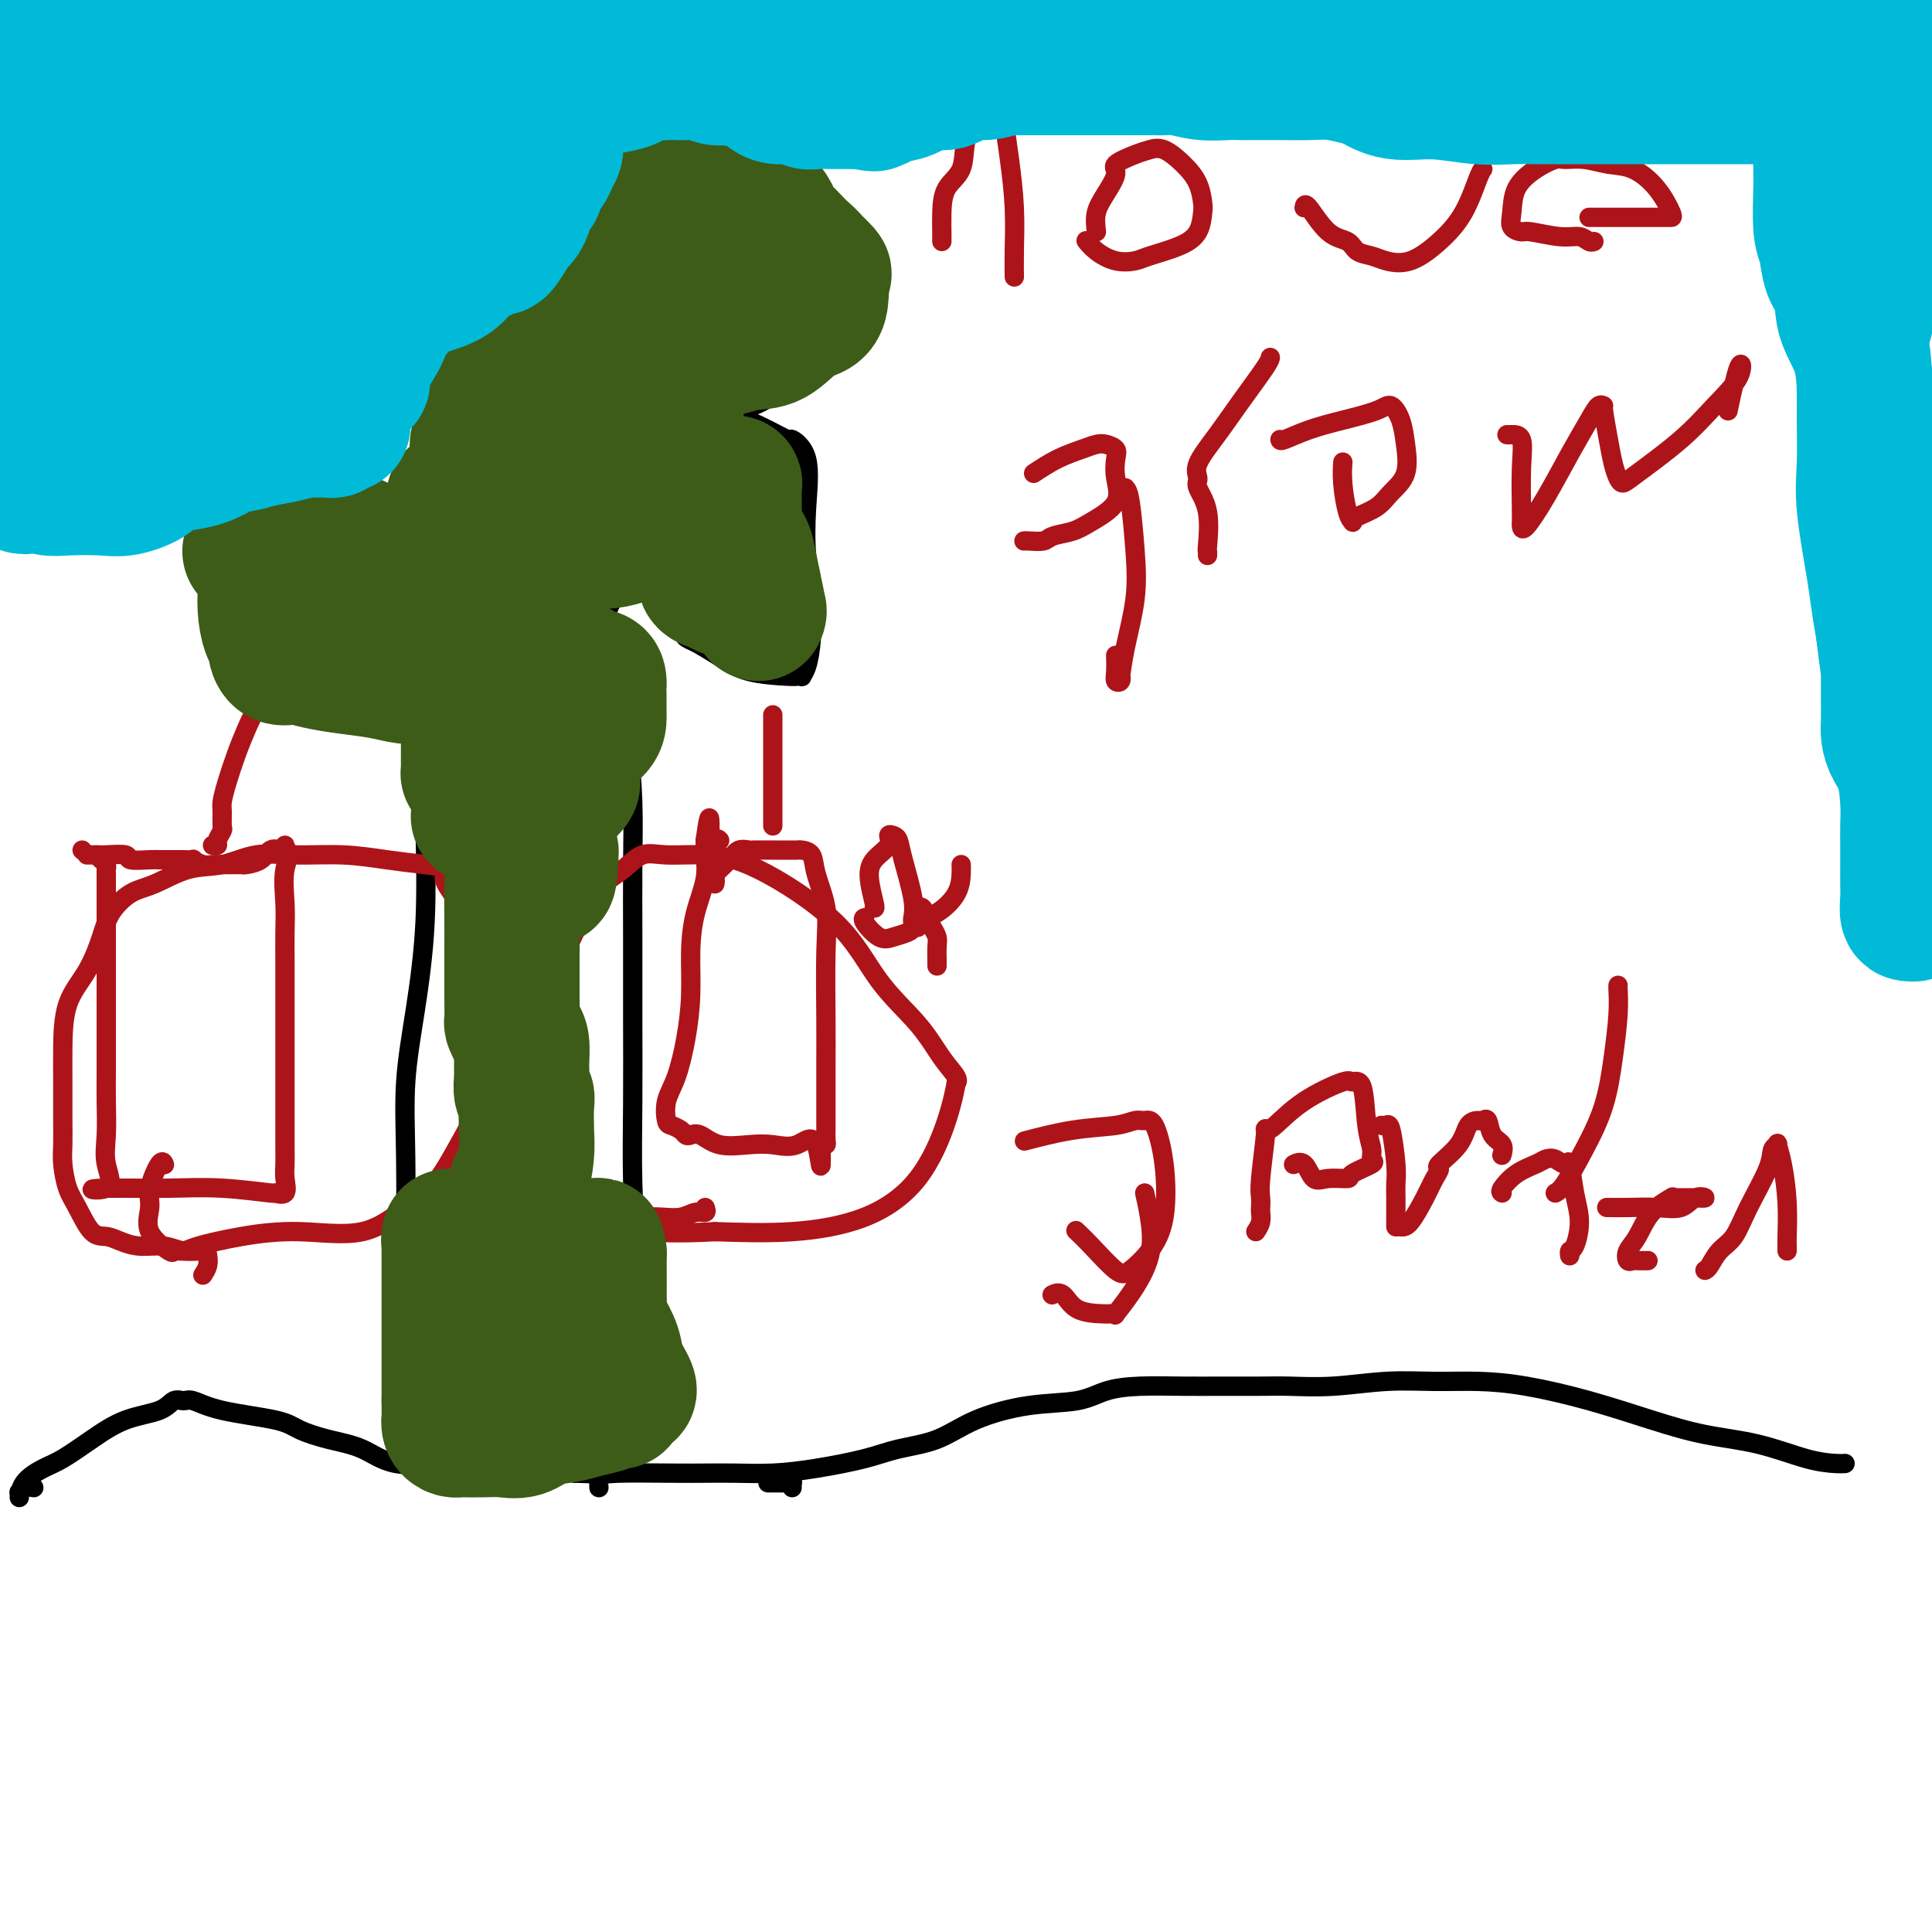 <svg viewBox='0 0 400 400' version='1.1' xmlns='http://www.w3.org/2000/svg' xmlns:xlink='http://www.w3.org/1999/xlink'><g fill='none' stroke='#000000' stroke-width='4' stroke-linecap='round' stroke-linejoin='round'><path d='M7,308c-0.732,-0.126 -1.464,-0.253 -2,0c-0.536,0.253 -0.878,0.884 -1,1c-0.122,0.116 -0.026,-0.285 0,0c0.026,0.285 -0.018,1.256 0,1c0.018,-0.256 0.098,-1.739 1,-3c0.902,-1.261 2.626,-2.301 4,-3c1.374,-0.699 2.398,-1.056 4,-2c1.602,-0.944 3.780,-2.473 6,-4c2.220,-1.527 4.480,-3.052 7,-4c2.520,-0.948 5.301,-1.320 7,-2c1.699,-0.680 2.317,-1.669 3,-2c0.683,-0.331 1.429,-0.006 2,0c0.571,0.006 0.965,-0.307 2,0c1.035,0.307 2.712,1.236 6,2c3.288,0.764 8.187,1.365 11,2c2.813,0.635 3.539,1.305 5,2c1.461,0.695 3.657,1.416 6,2c2.343,0.584 4.832,1.032 7,2c2.168,0.968 4.014,2.455 7,3c2.986,0.545 7.110,0.149 10,0c2.890,-0.149 4.545,-0.051 6,0c1.455,0.051 2.710,0.055 4,0c1.290,-0.055 2.617,-0.169 4,0c1.383,0.169 2.824,0.620 5,1c2.176,0.380 5.088,0.690 8,1'/><path d='M119,305c7.190,0.310 6.664,0.084 9,0c2.336,-0.084 7.533,-0.025 11,0c3.467,0.025 5.202,0.015 7,0c1.798,-0.015 3.657,-0.035 6,0c2.343,0.035 5.170,0.124 8,0c2.830,-0.124 5.662,-0.462 9,-1c3.338,-0.538 7.182,-1.275 10,-2c2.818,-0.725 4.609,-1.436 7,-2c2.391,-0.564 5.383,-0.981 8,-2c2.617,-1.019 4.860,-2.641 8,-4c3.140,-1.359 7.177,-2.455 11,-3c3.823,-0.545 7.432,-0.538 10,-1c2.568,-0.462 4.094,-1.392 6,-2c1.906,-0.608 4.194,-0.895 7,-1c2.806,-0.105 6.132,-0.027 9,0c2.868,0.027 5.278,0.003 8,0c2.722,-0.003 5.758,0.013 8,0c2.242,-0.013 3.692,-0.057 6,0c2.308,0.057 5.476,0.213 9,0c3.524,-0.213 7.406,-0.795 11,-1c3.594,-0.205 6.901,-0.032 10,0c3.099,0.032 5.990,-0.076 9,0c3.010,0.076 6.138,0.337 10,1c3.862,0.663 8.457,1.729 13,3c4.543,1.271 9.034,2.747 13,4c3.966,1.253 7.406,2.283 11,3c3.594,0.717 7.341,1.120 11,2c3.659,0.880 7.228,2.236 10,3c2.772,0.764 4.746,0.937 6,1c1.254,0.063 1.787,0.018 2,0c0.213,-0.018 0.107,-0.009 0,0'/><path d='M164,308c-0.024,-0.423 -0.048,-0.845 0,-1c0.048,-0.155 0.166,-0.041 0,0c-0.166,0.041 -0.618,0.011 -1,0c-0.382,-0.011 -0.695,-0.003 -1,0c-0.305,0.003 -0.604,0.001 -1,0c-0.396,-0.001 -0.890,-0.000 -1,0c-0.110,0.000 0.163,0.000 0,0c-0.163,-0.000 -0.761,-0.000 -1,0c-0.239,0.000 -0.120,0.000 0,0'/><path d='M84,303c-0.000,-1.094 -0.000,-2.189 0,-3c0.000,-0.811 0.000,-1.340 0,-2c-0.000,-0.660 -0.000,-1.452 0,-2c0.000,-0.548 0.000,-0.853 0,-2c-0.000,-1.147 -0.002,-3.136 0,-6c0.002,-2.864 0.006,-6.603 0,-11c-0.006,-4.397 -0.022,-9.454 0,-16c0.022,-6.546 0.083,-14.583 0,-21c-0.083,-6.417 -0.310,-11.213 0,-16c0.310,-4.787 1.159,-9.563 2,-15c0.841,-5.437 1.676,-11.534 2,-18c0.324,-6.466 0.138,-13.300 0,-20c-0.138,-6.700 -0.230,-13.265 0,-22c0.230,-8.735 0.780,-19.638 1,-24c0.220,-4.362 0.110,-2.181 0,0'/><path d='M124,308c0.004,-0.504 0.007,-1.008 0,-1c-0.007,0.008 -0.026,0.529 0,0c0.026,-0.529 0.095,-2.108 0,-4c-0.095,-1.892 -0.355,-4.098 0,-7c0.355,-2.902 1.325,-6.502 2,-10c0.675,-3.498 1.057,-6.896 2,-11c0.943,-4.104 2.449,-8.916 3,-14c0.551,-5.084 0.147,-10.441 0,-16c-0.147,-5.559 -0.039,-11.321 0,-17c0.039,-5.679 0.008,-11.275 0,-17c-0.008,-5.725 0.007,-11.578 0,-17c-0.007,-5.422 -0.036,-10.414 0,-15c0.036,-4.586 0.138,-8.765 0,-13c-0.138,-4.235 -0.517,-8.526 -1,-12c-0.483,-3.474 -1.072,-6.131 -2,-9c-0.928,-2.869 -2.197,-5.950 -3,-9c-0.803,-3.050 -1.140,-6.068 -2,-9c-0.860,-2.932 -2.244,-5.779 -3,-8c-0.756,-2.221 -0.884,-3.816 -1,-6c-0.116,-2.184 -0.221,-4.956 -1,-7c-0.779,-2.044 -2.233,-3.360 -3,-5c-0.767,-1.640 -0.846,-3.602 -1,-5c-0.154,-1.398 -0.381,-2.230 -1,-3c-0.619,-0.770 -1.628,-1.476 -2,-2c-0.372,-0.524 -0.106,-0.864 0,-1c0.106,-0.136 0.053,-0.068 0,0'/><path d='M90,136c0.098,-0.425 0.195,-0.850 0,-1c-0.195,-0.150 -0.684,-0.026 -1,0c-0.316,0.026 -0.460,-0.046 -1,0c-0.540,0.046 -1.475,0.208 -3,1c-1.525,0.792 -3.640,2.212 -6,3c-2.360,0.788 -4.964,0.943 -7,1c-2.036,0.057 -3.502,0.015 -5,0c-1.498,-0.015 -3.027,-0.002 -5,0c-1.973,0.002 -4.389,-0.006 -6,0c-1.611,0.006 -2.418,0.024 -3,0c-0.582,-0.024 -0.941,-0.092 -1,0c-0.059,0.092 0.180,0.344 0,0c-0.180,-0.344 -0.780,-1.283 -1,-3c-0.220,-1.717 -0.059,-4.212 0,-6c0.059,-1.788 0.016,-2.870 0,-4c-0.016,-1.130 -0.004,-2.310 0,-3c0.004,-0.690 -0.001,-0.891 0,-1c0.001,-0.109 0.008,-0.126 0,-1c-0.008,-0.874 -0.030,-2.606 0,-4c0.030,-1.394 0.111,-2.450 0,-4c-0.111,-1.550 -0.415,-3.595 0,-5c0.415,-1.405 1.547,-2.170 2,-3c0.453,-0.830 0.225,-1.725 0,-2c-0.225,-0.275 -0.447,0.070 0,0c0.447,-0.070 1.563,-0.555 2,-1c0.437,-0.445 0.195,-0.851 2,-1c1.805,-0.149 5.659,-0.043 9,0c3.341,0.043 6.171,0.021 9,0'/><path d='M75,102c4.740,-0.150 6.588,-0.026 9,0c2.412,0.026 5.386,-0.046 7,0c1.614,0.046 1.869,0.211 2,0c0.131,-0.211 0.140,-0.799 0,-1c-0.140,-0.201 -0.428,-0.017 -1,0c-0.572,0.017 -1.428,-0.133 -2,-1c-0.572,-0.867 -0.861,-2.449 -1,-4c-0.139,-1.551 -0.128,-3.070 0,-6c0.128,-2.930 0.373,-7.272 1,-11c0.627,-3.728 1.637,-6.841 2,-9c0.363,-2.159 0.080,-3.365 0,-4c-0.080,-0.635 0.042,-0.698 0,-1c-0.042,-0.302 -0.248,-0.843 0,-1c0.248,-0.157 0.950,0.070 1,0c0.050,-0.070 -0.551,-0.435 0,-1c0.551,-0.565 2.254,-1.328 4,-2c1.746,-0.672 3.535,-1.252 5,-2c1.465,-0.748 2.606,-1.665 4,-2c1.394,-0.335 3.042,-0.090 4,0c0.958,0.090 1.226,0.024 2,0c0.774,-0.024 2.055,-0.006 3,0c0.945,0.006 1.556,0.002 2,0c0.444,-0.002 0.722,-0.001 1,0'/><path d='M118,57c2.022,0.018 1.078,0.064 1,0c-0.078,-0.064 0.711,-0.237 1,0c0.289,0.237 0.077,0.886 0,0c-0.077,-0.886 -0.021,-3.305 0,-5c0.021,-1.695 0.006,-2.666 0,-4c-0.006,-1.334 -0.005,-3.033 0,-4c0.005,-0.967 0.012,-1.203 0,-2c-0.012,-0.797 -0.045,-2.154 0,-3c0.045,-0.846 0.168,-1.179 0,-2c-0.168,-0.821 -0.625,-2.129 0,-3c0.625,-0.871 2.333,-1.305 3,-2c0.667,-0.695 0.292,-1.650 1,-2c0.708,-0.350 2.498,-0.094 4,0c1.502,0.094 2.716,0.025 4,0c1.284,-0.025 2.639,-0.007 4,0c1.361,0.007 2.727,0.003 4,0c1.273,-0.003 2.451,-0.005 4,0c1.549,0.005 3.469,0.016 5,0c1.531,-0.016 2.672,-0.060 4,0c1.328,0.060 2.842,0.223 4,0c1.158,-0.223 1.960,-0.831 3,-1c1.040,-0.169 2.317,0.101 3,0c0.683,-0.101 0.773,-0.574 1,1c0.227,1.574 0.591,5.194 1,9c0.409,3.806 0.862,7.799 1,12c0.138,4.201 -0.039,8.610 0,12c0.039,3.390 0.295,5.762 0,8c-0.295,2.238 -1.141,4.342 -2,6c-0.859,1.658 -1.731,2.869 -3,4c-1.269,1.131 -2.934,2.180 -5,3c-2.066,0.820 -4.533,1.410 -7,2'/><path d='M149,86c-3.624,0.773 -6.684,0.206 -9,0c-2.316,-0.206 -3.889,-0.049 -5,0c-1.111,0.049 -1.759,-0.009 -2,0c-0.241,0.009 -0.076,0.084 0,0c0.076,-0.084 0.062,-0.328 0,-1c-0.062,-0.672 -0.172,-1.772 0,-3c0.172,-1.228 0.627,-2.584 1,-3c0.373,-0.416 0.665,0.107 1,0c0.335,-0.107 0.714,-0.843 3,0c2.286,0.843 6.480,3.267 10,5c3.520,1.733 6.365,2.777 9,4c2.635,1.223 5.059,2.625 6,3c0.941,0.375 0.399,-0.277 1,0c0.601,0.277 2.344,1.482 3,4c0.656,2.518 0.226,6.348 0,10c-0.226,3.652 -0.247,7.126 0,10c0.247,2.874 0.761,5.148 1,8c0.239,2.852 0.204,6.281 0,9c-0.204,2.719 -0.577,4.729 -1,6c-0.423,1.271 -0.895,1.803 -1,2c-0.105,0.197 0.157,0.058 0,0c-0.157,-0.058 -0.733,-0.035 -1,0c-0.267,0.035 -0.226,0.082 -2,0c-1.774,-0.082 -5.362,-0.291 -8,-1c-2.638,-0.709 -4.325,-1.917 -6,-3c-1.675,-1.083 -3.337,-2.042 -5,-3'/><path d='M144,133c-3.532,-1.445 -1.864,-1.557 -2,-2c-0.136,-0.443 -2.078,-1.218 -3,-2c-0.922,-0.782 -0.825,-1.571 -1,-2c-0.175,-0.429 -0.622,-0.497 -1,-1c-0.378,-0.503 -0.686,-1.441 -1,-2c-0.314,-0.559 -0.635,-0.741 -1,-1c-0.365,-0.259 -0.774,-0.597 -1,-1c-0.226,-0.403 -0.268,-0.870 -1,-1c-0.732,-0.130 -2.155,0.079 -3,0c-0.845,-0.079 -1.112,-0.444 -2,1c-0.888,1.444 -2.397,4.698 -3,6c-0.603,1.302 -0.302,0.651 0,0'/></g>
<g fill='none' stroke='#AD1419' stroke-width='4' stroke-linecap='round' stroke-linejoin='round'><path d='M160,148c0.000,0.208 0.000,0.416 0,1c0.000,0.584 0.000,1.544 0,4c0.000,2.456 0.000,6.409 0,9c0.000,2.591 0.000,3.818 0,5c0.000,1.182 0.000,2.317 0,3c0.000,0.683 0.000,0.915 0,1c0.000,0.085 0.000,0.024 0,0c0.000,-0.024 0.000,-0.012 0,0'/><path d='M148,183c0.079,-0.384 0.158,-0.768 0,-1c-0.158,-0.232 -0.554,-0.311 0,-1c0.554,-0.689 2.059,-1.989 3,-3c0.941,-1.011 1.319,-1.735 2,-2c0.681,-0.265 1.664,-0.071 2,0c0.336,0.071 0.026,0.019 1,0c0.974,-0.019 3.231,-0.005 4,0c0.769,0.005 0.051,0.001 0,0c-0.051,-0.001 0.564,-0.000 1,0c0.436,0.000 0.693,-0.000 1,0c0.307,0.000 0.664,0.001 1,0c0.336,-0.001 0.652,-0.005 1,0c0.348,0.005 0.728,0.018 1,0c0.272,-0.018 0.437,-0.068 1,0c0.563,0.068 1.524,0.252 2,1c0.476,0.748 0.467,2.059 1,4c0.533,1.941 1.607,4.514 2,7c0.393,2.486 0.105,4.887 0,9c-0.105,4.113 -0.028,9.937 0,14c0.028,4.063 0.007,6.363 0,9c-0.007,2.637 -0.001,5.610 0,8c0.001,2.390 -0.002,4.196 0,5c0.002,0.804 0.011,0.607 0,1c-0.011,0.393 -0.041,1.375 0,2c0.041,0.625 0.155,0.893 0,1c-0.155,0.107 -0.577,0.054 -1,0'/><path d='M170,237c0.106,8.664 -0.131,2.323 -1,0c-0.869,-2.323 -2.372,-0.630 -4,0c-1.628,0.630 -3.381,0.197 -5,0c-1.619,-0.197 -3.102,-0.157 -5,0c-1.898,0.157 -4.209,0.432 -6,0c-1.791,-0.432 -3.061,-1.569 -4,-2c-0.939,-0.431 -1.547,-0.155 -2,0c-0.453,0.155 -0.750,0.187 -1,0c-0.250,-0.187 -0.454,-0.595 -1,-1c-0.546,-0.405 -1.436,-0.807 -2,-1c-0.564,-0.193 -0.802,-0.176 -1,-1c-0.198,-0.824 -0.355,-2.489 0,-4c0.355,-1.511 1.221,-2.866 2,-5c0.779,-2.134 1.470,-5.045 2,-8c0.530,-2.955 0.898,-5.954 1,-9c0.102,-3.046 -0.064,-6.139 0,-9c0.064,-2.861 0.357,-5.488 1,-8c0.643,-2.512 1.636,-4.908 2,-7c0.364,-2.092 0.097,-3.880 0,-5c-0.097,-1.120 -0.026,-1.571 0,-2c0.026,-0.429 0.007,-0.837 0,-1c-0.007,-0.163 -0.004,-0.082 0,0'/><path d='M146,174c1.265,-9.128 0.927,-2.447 1,0c0.073,2.447 0.558,0.659 1,0c0.442,-0.659 0.841,-0.188 1,0c0.159,0.188 0.080,0.094 0,0'/><path d='M58,143c-0.444,0.001 -0.888,0.002 -1,0c-0.112,-0.002 0.108,-0.006 0,0c-0.108,0.006 -0.543,0.023 -1,0c-0.457,-0.023 -0.937,-0.087 -1,0c-0.063,0.087 0.292,0.326 0,1c-0.292,0.674 -1.231,1.784 -2,3c-0.769,1.216 -1.369,2.537 -2,4c-0.631,1.463 -1.294,3.068 -2,5c-0.706,1.932 -1.456,4.190 -2,6c-0.544,1.810 -0.882,3.171 -1,4c-0.118,0.829 -0.017,1.126 0,2c0.017,0.874 -0.052,2.325 0,3c0.052,0.675 0.224,0.573 0,1c-0.224,0.427 -0.844,1.382 -1,2c-0.156,0.618 0.150,0.897 0,1c-0.150,0.103 -0.757,0.029 -1,0c-0.243,-0.029 -0.121,-0.015 0,0'/><path d='M17,176c0.000,0.000 0.100,0.100 0.1,0.1'/><path d='M18,177c0.340,-0.001 0.681,-0.001 1,0c0.319,0.001 0.618,0.004 1,0c0.382,-0.004 0.848,-0.015 1,0c0.152,0.015 -0.010,0.057 1,0c1.010,-0.057 3.190,-0.211 4,0c0.810,0.211 0.248,0.789 1,1c0.752,0.211 2.816,0.057 4,0c1.184,-0.057 1.488,-0.015 2,0c0.512,0.015 1.232,0.003 2,0c0.768,-0.003 1.585,0.003 2,0c0.415,-0.003 0.429,-0.015 1,0c0.571,0.015 1.700,0.057 2,0c0.300,-0.057 -0.228,-0.211 0,0c0.228,0.211 1.213,0.789 2,1c0.787,0.211 1.377,0.056 2,0c0.623,-0.056 1.278,-0.015 2,0c0.722,0.015 1.510,0.002 2,0c0.490,-0.002 0.683,0.006 1,0c0.317,-0.006 0.757,-0.026 1,0c0.243,0.026 0.289,0.099 1,0c0.711,-0.099 2.085,-0.371 3,-1c0.915,-0.629 1.369,-1.616 2,-2c0.631,-0.384 1.437,-0.165 2,0c0.563,0.165 0.882,0.275 1,0c0.118,-0.275 0.034,-0.936 0,-1c-0.034,-0.064 -0.017,0.468 0,1'/><path d='M59,176c1.547,0.094 0.415,1.829 0,4c-0.415,2.171 -0.111,4.777 0,7c0.111,2.223 0.030,4.065 0,6c-0.030,1.935 -0.008,3.965 0,6c0.008,2.035 0.002,4.075 0,7c-0.002,2.925 -0.001,6.735 0,10c0.001,3.265 0.000,5.984 0,9c-0.000,3.016 -0.001,6.329 0,8c0.001,1.671 0.002,1.699 0,2c-0.002,0.301 -0.009,0.875 0,2c0.009,1.125 0.035,2.800 0,4c-0.035,1.200 -0.129,1.926 0,3c0.129,1.074 0.482,2.498 0,3c-0.482,0.502 -1.797,0.082 -2,0c-0.203,-0.082 0.708,0.174 -1,0c-1.708,-0.174 -6.034,-0.779 -10,-1c-3.966,-0.221 -7.574,-0.059 -11,0c-3.426,0.059 -6.672,0.016 -8,0c-1.328,-0.016 -0.737,-0.004 -1,0c-0.263,0.004 -1.378,0.001 -2,0c-0.622,-0.001 -0.749,-0.000 -1,0c-0.251,0.000 -0.625,0.000 -1,0'/><path d='M22,246c-5.724,0.076 -1.534,0.767 0,0c1.534,-0.767 0.411,-2.991 0,-5c-0.411,-2.009 -0.110,-3.803 0,-6c0.110,-2.197 0.030,-4.796 0,-7c-0.030,-2.204 -0.008,-4.014 0,-6c0.008,-1.986 0.002,-4.148 0,-6c-0.002,-1.852 -0.001,-3.395 0,-5c0.001,-1.605 0.000,-3.273 0,-5c-0.000,-1.727 -0.000,-3.513 0,-6c0.000,-2.487 0.000,-5.674 0,-8c-0.000,-2.326 -0.000,-3.789 0,-5c0.000,-1.211 0.001,-2.170 0,-3c-0.001,-0.830 -0.003,-1.532 0,-2c0.003,-0.468 0.011,-0.704 0,-1c-0.011,-0.296 -0.042,-0.654 0,-1c0.042,-0.346 0.155,-0.680 0,-1c-0.155,-0.320 -0.580,-0.625 -1,-1c-0.420,-0.375 -0.834,-0.822 -1,-1c-0.166,-0.178 -0.083,-0.089 0,0'/><path d='M202,23c0.218,0.015 0.437,0.029 0,1c-0.437,0.971 -1.529,2.898 -2,5c-0.471,2.102 -0.322,4.380 -1,6c-0.678,1.620 -2.182,2.581 -3,4c-0.818,1.419 -0.951,3.295 -1,5c-0.049,1.705 -0.013,3.241 0,4c0.013,0.759 0.004,0.743 0,1c-0.004,0.257 -0.001,0.788 0,1c0.001,0.212 0.001,0.106 0,0'/><path d='M208,26c-0.083,-0.552 -0.166,-1.103 0,0c0.166,1.103 0.580,3.861 1,7c0.420,3.139 0.844,6.659 1,10c0.156,3.341 0.042,6.504 0,9c-0.042,2.496 -0.011,4.326 0,5c0.011,0.674 0.003,0.193 0,0c-0.003,-0.193 -0.002,-0.096 0,0'/><path d='M227,48c-0.159,-1.347 -0.317,-2.693 0,-4c0.317,-1.307 1.110,-2.574 2,-4c0.890,-1.426 1.879,-3.011 2,-4c0.121,-0.989 -0.624,-1.381 0,-2c0.624,-0.619 2.619,-1.465 4,-2c1.381,-0.535 2.149,-0.760 3,-1c0.851,-0.240 1.783,-0.495 3,0c1.217,0.495 2.717,1.739 4,3c1.283,1.261 2.348,2.540 3,4c0.652,1.460 0.890,3.102 1,4c0.110,0.898 0.092,1.053 0,2c-0.092,0.947 -0.257,2.686 -1,4c-0.743,1.314 -2.065,2.203 -4,3c-1.935,0.797 -4.484,1.502 -6,2c-1.516,0.498 -2.000,0.788 -3,1c-1.000,0.212 -2.515,0.345 -4,0c-1.485,-0.345 -2.938,-1.170 -4,-2c-1.062,-0.830 -1.732,-1.666 -2,-2c-0.268,-0.334 -0.134,-0.167 0,0'/><path d='M270,43c0.080,-0.520 0.160,-1.040 1,0c0.840,1.040 2.439,3.641 4,5c1.561,1.359 3.084,1.477 4,2c0.916,0.523 1.227,1.450 2,2c0.773,0.550 2.009,0.724 3,1c0.991,0.276 1.736,0.656 3,1c1.264,0.344 3.046,0.653 5,0c1.954,-0.653 4.079,-2.266 6,-4c1.921,-1.734 3.639,-3.588 5,-6c1.361,-2.412 2.367,-5.380 3,-7c0.633,-1.620 0.895,-1.891 1,-2c0.105,-0.109 0.052,-0.054 0,0'/><path d='M329,45c0.936,-0.000 1.872,-0.000 3,0c1.128,0.000 2.448,0.000 4,0c1.552,-0.000 3.337,-0.001 5,0c1.663,0.001 3.205,0.004 4,0c0.795,-0.004 0.843,-0.014 1,0c0.157,0.014 0.423,0.052 0,-1c-0.423,-1.052 -1.535,-3.196 -3,-5c-1.465,-1.804 -3.283,-3.269 -5,-4c-1.717,-0.731 -3.333,-0.727 -5,-1c-1.667,-0.273 -3.385,-0.823 -5,-1c-1.615,-0.177 -3.126,0.017 -4,0c-0.874,-0.017 -1.112,-0.247 -2,0c-0.888,0.247 -2.427,0.970 -4,2c-1.573,1.030 -3.179,2.366 -4,4c-0.821,1.634 -0.856,3.566 -1,5c-0.144,1.434 -0.397,2.369 0,3c0.397,0.631 1.444,0.957 2,1c0.556,0.043 0.622,-0.199 2,0c1.378,0.199 4.068,0.838 6,1c1.932,0.162 3.105,-0.152 4,0c0.895,0.152 1.510,0.772 2,1c0.490,0.228 0.854,0.065 1,0c0.146,-0.065 0.073,-0.033 0,0'/><path d='M214,98c1.626,-1.070 3.252,-2.141 5,-3c1.748,-0.859 3.617,-1.508 5,-2c1.383,-0.492 2.278,-0.829 3,-1c0.722,-0.171 1.269,-0.178 2,0c0.731,0.178 1.644,0.541 2,1c0.356,0.459 0.154,1.016 0,2c-0.154,0.984 -0.262,2.396 0,4c0.262,1.604 0.892,3.400 0,5c-0.892,1.600 -3.307,3.003 -5,4c-1.693,0.997 -2.664,1.588 -4,2c-1.336,0.412 -3.038,0.646 -4,1c-0.962,0.354 -1.186,0.827 -2,1c-0.814,0.173 -2.219,0.047 -3,0c-0.781,-0.047 -0.937,-0.013 -1,0c-0.063,0.013 -0.031,0.007 0,0'/><path d='M233,101c0.324,0.371 0.647,0.742 1,3c0.353,2.258 0.735,6.404 1,10c0.265,3.596 0.412,6.641 0,10c-0.412,3.359 -1.382,7.031 -2,10c-0.618,2.969 -0.884,5.236 -1,6c-0.116,0.764 -0.084,0.026 0,0c0.084,-0.026 0.219,0.662 0,1c-0.219,0.338 -0.791,0.328 -1,0c-0.209,-0.328 -0.056,-0.973 0,-2c0.056,-1.027 0.016,-2.436 0,-3c-0.016,-0.564 -0.008,-0.282 0,0'/><path d='M250,115c0.017,-0.484 0.033,-0.969 0,-1c-0.033,-0.031 -0.117,0.391 0,-1c0.117,-1.391 0.435,-4.597 0,-7c-0.435,-2.403 -1.623,-4.005 -2,-5c-0.377,-0.995 0.057,-1.383 0,-2c-0.057,-0.617 -0.604,-1.461 0,-3c0.604,-1.539 2.358,-3.771 4,-6c1.642,-2.229 3.172,-4.453 5,-7c1.828,-2.547 3.954,-5.416 5,-7c1.046,-1.584 1.013,-1.881 1,-2c-0.013,-0.119 -0.007,-0.059 0,0'/><path d='M265,91c0.017,0.179 0.035,0.357 1,0c0.965,-0.357 2.878,-1.251 5,-2c2.122,-0.749 4.452,-1.354 7,-2c2.548,-0.646 5.312,-1.335 7,-2c1.688,-0.665 2.299,-1.308 3,-1c0.701,0.308 1.490,1.566 2,3c0.510,1.434 0.739,3.042 1,5c0.261,1.958 0.553,4.265 0,6c-0.553,1.735 -1.951,2.896 -3,4c-1.049,1.104 -1.748,2.150 -3,3c-1.252,0.850 -3.057,1.505 -4,2c-0.943,0.495 -1.023,0.829 -1,1c0.023,0.171 0.150,0.178 0,0c-0.150,-0.178 -0.576,-0.543 -1,-2c-0.424,-1.457 -0.845,-4.008 -1,-6c-0.155,-1.992 -0.044,-3.426 0,-4c0.044,-0.574 0.022,-0.287 0,0'/><path d='M312,90c0.196,0.010 0.392,0.020 1,0c0.608,-0.020 1.627,-0.069 2,1c0.373,1.069 0.101,3.257 0,6c-0.101,2.743 -0.030,6.040 0,8c0.030,1.960 0.020,2.582 0,3c-0.020,0.418 -0.048,0.632 0,1c0.048,0.368 0.173,0.890 1,0c0.827,-0.890 2.355,-3.191 4,-6c1.645,-2.809 3.407,-6.127 5,-9c1.593,-2.873 3.018,-5.301 4,-7c0.982,-1.699 1.520,-2.667 2,-3c0.480,-0.333 0.902,-0.030 1,0c0.098,0.030 -0.129,-0.212 0,1c0.129,1.212 0.613,3.878 1,6c0.387,2.122 0.678,3.700 1,5c0.322,1.300 0.675,2.320 1,3c0.325,0.680 0.624,1.019 1,1c0.376,-0.019 0.831,-0.395 3,-2c2.169,-1.605 6.052,-4.439 9,-7c2.948,-2.561 4.961,-4.849 7,-7c2.039,-2.151 4.103,-4.164 5,-6c0.897,-1.836 0.626,-3.494 0,-2c-0.626,1.494 -1.607,6.141 -2,8c-0.393,1.859 -0.196,0.929 0,0'/><path d='M181,188c0.119,0.042 0.238,0.085 0,-1c-0.238,-1.085 -0.831,-3.296 -1,-5c-0.169,-1.704 0.088,-2.900 1,-4c0.912,-1.100 2.481,-2.105 3,-3c0.519,-0.895 -0.011,-1.681 0,-2c0.011,-0.319 0.563,-0.170 1,0c0.437,0.170 0.758,0.360 1,1c0.242,0.640 0.405,1.730 1,4c0.595,2.270 1.622,5.722 2,8c0.378,2.278 0.106,3.384 0,4c-0.106,0.616 -0.047,0.742 0,1c0.047,0.258 0.082,0.647 0,1c-0.082,0.353 -0.281,0.669 -1,1c-0.719,0.331 -1.958,0.677 -3,1c-1.042,0.323 -1.888,0.623 -3,0c-1.112,-0.623 -2.492,-2.168 -3,-3c-0.508,-0.832 -0.145,-0.952 0,-1c0.145,-0.048 0.073,-0.024 0,0'/><path d='M199,179c0.024,0.500 0.049,0.999 0,2c-0.049,1.001 -0.171,2.503 -1,4c-0.829,1.497 -2.367,2.989 -4,4c-1.633,1.011 -3.363,1.541 -4,2c-0.637,0.459 -0.182,0.845 0,1c0.182,0.155 0.091,0.077 0,0'/><path d='M190,188c0.332,-0.179 0.663,-0.359 1,0c0.337,0.359 0.679,1.255 1,2c0.321,0.745 0.622,1.338 1,2c0.378,0.662 0.833,1.393 1,2c0.167,0.607 0.045,1.091 0,2c-0.045,0.909 -0.012,2.245 0,3c0.012,0.755 0.003,0.930 0,1c-0.003,0.070 -0.002,0.035 0,0'/><path d='M213,236c-0.775,0.205 -1.550,0.409 0,0c1.550,-0.409 5.426,-1.432 9,-2c3.574,-0.568 6.845,-0.682 9,-1c2.155,-0.318 3.192,-0.842 4,-1c0.808,-0.158 1.386,0.050 2,0c0.614,-0.050 1.265,-0.357 2,1c0.735,1.357 1.553,4.378 2,8c0.447,3.622 0.525,7.844 0,11c-0.525,3.156 -1.651,5.245 -3,7c-1.349,1.755 -2.922,3.178 -4,4c-1.078,0.822 -1.660,1.045 -3,0c-1.340,-1.045 -3.438,-3.358 -5,-5c-1.562,-1.642 -2.589,-2.612 -3,-3c-0.411,-0.388 -0.205,-0.194 0,0'/><path d='M237,247c0.326,1.418 0.652,2.835 1,5c0.348,2.165 0.717,5.077 0,8c-0.717,2.923 -2.521,5.855 -4,8c-1.479,2.145 -2.633,3.502 -3,4c-0.367,0.498 0.054,0.136 0,0c-0.054,-0.136 -0.582,-0.047 -1,0c-0.418,0.047 -0.725,0.051 -2,0c-1.275,-0.051 -3.517,-0.158 -5,-1c-1.483,-0.842 -2.207,-2.419 -3,-3c-0.793,-0.581 -1.655,-0.166 -2,0c-0.345,0.166 -0.172,0.083 0,0'/><path d='M260,255c0.422,-0.637 0.844,-1.273 1,-2c0.156,-0.727 0.046,-1.544 0,-2c-0.046,-0.456 -0.027,-0.549 0,-1c0.027,-0.451 0.063,-1.259 0,-2c-0.063,-0.741 -0.226,-1.415 0,-4c0.226,-2.585 0.842,-7.083 1,-9c0.158,-1.917 -0.142,-1.255 0,-1c0.142,0.255 0.724,0.104 2,-1c1.276,-1.104 3.245,-3.160 6,-5c2.755,-1.840 6.298,-3.464 8,-4c1.702,-0.536 1.565,0.017 2,0c0.435,-0.017 1.441,-0.605 2,1c0.559,1.605 0.671,5.403 1,8c0.329,2.597 0.876,3.992 1,5c0.124,1.008 -0.175,1.628 0,2c0.175,0.372 0.826,0.495 0,1c-0.826,0.505 -3.127,1.392 -4,2c-0.873,0.608 -0.318,0.937 -1,1c-0.682,0.063 -2.600,-0.141 -4,0c-1.400,0.141 -2.283,0.625 -3,0c-0.717,-0.625 -1.270,-2.361 -2,-3c-0.730,-0.639 -1.637,-0.183 -2,0c-0.363,0.183 -0.181,0.091 0,0'/><path d='M286,233c0.340,0.072 0.679,0.143 1,0c0.321,-0.143 0.622,-0.502 1,1c0.378,1.502 0.833,4.864 1,7c0.167,2.136 0.045,3.045 0,4c-0.045,0.955 -0.012,1.955 0,3c0.012,1.045 0.003,2.136 0,3c-0.003,0.864 -0.001,1.502 0,2c0.001,0.498 0.000,0.857 0,1c-0.000,0.143 -0.000,0.072 0,0'/><path d='M290,254c0.556,0.038 1.112,0.076 2,-1c0.888,-1.076 2.108,-3.266 3,-5c0.892,-1.734 1.456,-3.011 2,-4c0.544,-0.989 1.067,-1.691 1,-2c-0.067,-0.309 -0.723,-0.226 0,-1c0.723,-0.774 2.824,-2.406 4,-4c1.176,-1.594 1.427,-3.149 2,-4c0.573,-0.851 1.467,-0.997 2,-1c0.533,-0.003 0.703,0.136 1,0c0.297,-0.136 0.720,-0.548 1,0c0.280,0.548 0.415,2.054 1,3c0.585,0.946 1.619,1.332 2,2c0.381,0.668 0.109,1.620 0,2c-0.109,0.380 -0.054,0.190 0,0'/><path d='M311,247c-0.231,-0.136 -0.463,-0.272 0,-1c0.463,-0.728 1.619,-2.046 3,-3c1.381,-0.954 2.986,-1.542 4,-2c1.014,-0.458 1.437,-0.784 2,-1c0.563,-0.216 1.266,-0.321 2,0c0.734,0.321 1.500,1.067 2,1c0.500,-0.067 0.733,-0.947 1,0c0.267,0.947 0.569,3.722 1,6c0.431,2.278 0.991,4.061 1,6c0.009,1.939 -0.534,4.035 -1,5c-0.466,0.965 -0.856,0.798 -1,1c-0.144,0.202 -0.041,0.772 0,1c0.041,0.228 0.021,0.114 0,0'/><path d='M322,247c0.500,-0.261 0.999,-0.522 2,-2c1.001,-1.478 2.503,-4.172 4,-7c1.497,-2.828 2.990,-5.791 4,-9c1.010,-3.209 1.539,-6.664 2,-10c0.461,-3.336 0.856,-6.554 1,-9c0.144,-2.446 0.039,-4.120 0,-5c-0.039,-0.880 -0.011,-0.966 0,-1c0.011,-0.034 0.006,-0.017 0,0'/><path d='M333,250c-0.306,-0.004 -0.613,-0.009 0,0c0.613,0.009 2.145,0.031 4,0c1.855,-0.031 4.032,-0.113 6,0c1.968,0.113 3.727,0.423 5,0c1.273,-0.423 2.062,-1.577 3,-2c0.938,-0.423 2.026,-0.113 2,0c-0.026,0.113 -1.166,0.028 -2,0c-0.834,-0.028 -1.360,-0.001 -2,0c-0.640,0.001 -1.392,-0.026 -2,0c-0.608,0.026 -1.070,0.103 -1,0c0.070,-0.103 0.673,-0.388 0,0c-0.673,0.388 -2.622,1.449 -4,3c-1.378,1.551 -2.185,3.593 -3,5c-0.815,1.407 -1.636,2.181 -2,3c-0.364,0.819 -0.269,1.684 0,2c0.269,0.316 0.711,0.085 1,0c0.289,-0.085 0.424,-0.023 1,0c0.576,0.023 1.593,0.007 2,0c0.407,-0.007 0.203,-0.003 0,0'/><path d='M353,263c0.271,-0.140 0.542,-0.281 1,-1c0.458,-0.719 1.102,-2.017 2,-3c0.898,-0.983 2.048,-1.650 3,-3c0.952,-1.350 1.704,-3.383 3,-6c1.296,-2.617 3.135,-5.817 4,-8c0.865,-2.183 0.757,-3.350 1,-4c0.243,-0.650 0.836,-0.784 1,-1c0.164,-0.216 -0.100,-0.514 0,0c0.100,0.514 0.563,1.840 1,4c0.437,2.160 0.849,5.153 1,8c0.151,2.847 0.040,5.547 0,7c-0.040,1.453 -0.011,1.661 0,2c0.011,0.339 0.003,0.811 0,1c-0.003,0.189 -0.002,0.094 0,0'/><path d='M42,264c0.419,-0.651 0.837,-1.303 1,-2c0.163,-0.697 0.070,-1.440 0,-2c-0.070,-0.560 -0.119,-0.937 -1,-1c-0.881,-0.063 -2.595,0.190 -4,0c-1.405,-0.190 -2.501,-0.821 -4,-1c-1.499,-0.179 -3.402,0.094 -5,0c-1.598,-0.094 -2.890,-0.554 -4,-1c-1.110,-0.446 -2.038,-0.878 -3,-1c-0.962,-0.122 -1.956,0.064 -3,-1c-1.044,-1.064 -2.136,-3.379 -3,-5c-0.864,-1.621 -1.499,-2.547 -2,-4c-0.501,-1.453 -0.866,-3.434 -1,-5c-0.134,-1.566 -0.035,-2.717 0,-4c0.035,-1.283 0.008,-2.696 0,-5c-0.008,-2.304 0.004,-5.497 0,-8c-0.004,-2.503 -0.025,-4.314 0,-7c0.025,-2.686 0.095,-6.246 1,-9c0.905,-2.754 2.644,-4.700 4,-7c1.356,-2.300 2.328,-4.953 3,-7c0.672,-2.047 1.045,-3.489 2,-5c0.955,-1.511 2.493,-3.092 4,-4c1.507,-0.908 2.982,-1.143 5,-2c2.018,-0.857 4.578,-2.336 7,-3c2.422,-0.664 4.708,-0.515 7,-1c2.292,-0.485 4.592,-1.605 7,-2c2.408,-0.395 4.924,-0.065 8,0c3.076,0.065 6.713,-0.136 10,0c3.287,0.136 6.225,0.610 9,1c2.775,0.390 5.388,0.695 8,1'/><path d='M88,179c6.062,0.647 3.717,1.264 4,3c0.283,1.736 3.196,4.590 5,8c1.804,3.410 2.500,7.374 3,11c0.500,3.626 0.803,6.914 1,10c0.197,3.086 0.289,5.972 0,9c-0.289,3.028 -0.959,6.200 -2,9c-1.041,2.800 -2.454,5.229 -4,8c-1.546,2.771 -3.224,5.883 -5,8c-1.776,2.117 -3.648,3.239 -6,5c-2.352,1.761 -5.182,4.160 -9,5c-3.818,0.840 -8.624,0.119 -13,0c-4.376,-0.119 -8.321,0.363 -12,1c-3.679,0.637 -7.092,1.428 -9,2c-1.908,0.572 -2.311,0.926 -3,1c-0.689,0.074 -1.665,-0.130 -2,0c-0.335,0.130 -0.031,0.594 -1,0c-0.969,-0.594 -3.212,-2.247 -4,-4c-0.788,-1.753 -0.120,-3.608 0,-5c0.120,-1.392 -0.308,-2.322 0,-4c0.308,-1.678 1.352,-4.106 2,-5c0.648,-0.894 0.899,-0.256 1,0c0.101,0.256 0.050,0.128 0,0'/><path d='M146,250c0.162,0.453 0.324,0.906 0,1c-0.324,0.094 -1.133,-0.170 -2,0c-0.867,0.170 -1.793,0.773 -3,1c-1.207,0.227 -2.694,0.076 -4,0c-1.306,-0.076 -2.430,-0.077 -4,0c-1.570,0.077 -3.587,0.233 -6,0c-2.413,-0.233 -5.222,-0.857 -7,-1c-1.778,-0.143 -2.524,0.193 -4,-1c-1.476,-1.193 -3.682,-3.915 -5,-7c-1.318,-3.085 -1.749,-6.533 -2,-9c-0.251,-2.467 -0.322,-3.952 0,-7c0.322,-3.048 1.037,-7.658 2,-12c0.963,-4.342 2.175,-8.415 4,-13c1.825,-4.585 4.263,-9.684 6,-13c1.737,-3.316 2.772,-4.851 4,-6c1.228,-1.149 2.650,-1.913 4,-3c1.350,-1.087 2.628,-2.498 4,-3c1.372,-0.502 2.839,-0.094 5,0c2.161,0.094 5.018,-0.126 8,0c2.982,0.126 6.089,0.599 11,3c4.911,2.401 11.625,6.730 16,11c4.375,4.270 6.412,8.480 9,12c2.588,3.520 5.728,6.349 8,9c2.272,2.651 3.677,5.123 5,7c1.323,1.877 2.564,3.160 3,4c0.436,0.840 0.066,1.236 0,1c-0.066,-0.236 0.170,-1.103 0,0c-0.170,1.103 -0.747,4.177 -2,8c-1.253,3.823 -3.181,8.396 -6,12c-2.819,3.604 -6.528,6.240 -11,8c-4.472,1.760 -9.706,2.646 -15,3c-5.294,0.354 -10.647,0.177 -16,0'/><path d='M148,255c-7.847,0.463 -11.966,0.120 -15,0c-3.034,-0.120 -4.985,-0.018 -7,0c-2.015,0.018 -4.095,-0.048 -6,-1c-1.905,-0.952 -3.634,-2.791 -5,-4c-1.366,-1.209 -2.368,-1.787 -3,-2c-0.632,-0.213 -0.895,-0.061 -1,0c-0.105,0.061 -0.053,0.030 0,0'/></g>
<g fill='none' stroke='#3D5C18' stroke-width='4' stroke-linecap='round' stroke-linejoin='round'><path d='M91,134c-0.276,0.032 -0.552,0.064 -1,0c-0.448,-0.064 -1.068,-0.225 -2,0c-0.932,0.225 -2.178,0.835 -4,2c-1.822,1.165 -4.222,2.887 -6,4c-1.778,1.113 -2.935,1.619 -4,2c-1.065,0.381 -2.037,0.638 -3,1c-0.963,0.362 -1.918,0.829 -3,1c-1.082,0.171 -2.291,0.046 -3,0c-0.709,-0.046 -0.917,-0.013 -1,0c-0.083,0.013 -0.042,0.007 0,0'/></g>
<g fill='none' stroke='#3D5C18' stroke-width='28' stroke-linecap='round' stroke-linejoin='round'><path d='M85,121c0.107,0.423 0.215,0.845 0,1c-0.215,0.155 -0.752,0.041 -1,0c-0.248,-0.041 -0.207,-0.011 -1,0c-0.793,0.011 -2.421,0.003 -3,0c-0.579,-0.003 -0.110,-0.001 -1,0c-0.890,0.001 -3.139,0.000 -4,0c-0.861,-0.000 -0.335,-0.000 -1,0c-0.665,0.000 -2.522,0.000 -3,0c-0.478,-0.000 0.423,-0.000 0,0c-0.423,0.000 -2.169,0.000 -3,0c-0.831,-0.000 -0.748,-0.000 -1,0c-0.252,0.000 -0.841,0.001 -1,0c-0.159,-0.001 0.112,-0.004 0,0c-0.112,0.004 -0.607,0.015 -1,0c-0.393,-0.015 -0.683,-0.056 -1,0c-0.317,0.056 -0.659,0.208 -1,0c-0.341,-0.208 -0.680,-0.777 -1,-1c-0.320,-0.223 -0.622,-0.101 -1,0c-0.378,0.101 -0.833,0.181 -1,0c-0.167,-0.181 -0.048,-0.623 0,-1c0.048,-0.377 0.024,-0.688 0,-1'/><path d='M60,119c-0.774,-0.731 -0.207,-1.060 0,-2c0.207,-0.940 0.056,-2.493 0,-3c-0.056,-0.507 -0.016,0.032 0,0c0.016,-0.032 0.007,-0.636 0,-1c-0.007,-0.364 -0.014,-0.490 0,-1c0.014,-0.510 0.048,-1.404 0,-2c-0.048,-0.596 -0.180,-0.892 0,-1c0.180,-0.108 0.672,-0.026 1,0c0.328,0.026 0.494,-0.004 1,0c0.506,0.004 1.353,0.044 2,0c0.647,-0.044 1.094,-0.170 2,0c0.906,0.170 2.270,0.637 3,1c0.730,0.363 0.828,0.623 1,1c0.172,0.377 0.420,0.872 1,1c0.580,0.128 1.491,-0.109 2,0c0.509,0.109 0.617,0.565 0,1c-0.617,0.435 -1.958,0.849 -4,1c-2.042,0.151 -4.785,0.041 -7,0c-2.215,-0.041 -3.903,-0.011 -5,0c-1.097,0.011 -1.603,0.003 -2,0c-0.397,-0.003 -0.685,-0.001 -1,0c-0.315,0.001 -0.658,0.000 -1,0'/><path d='M53,114c-2.752,0.285 -0.633,-0.004 0,0c0.633,0.004 -0.220,0.299 0,1c0.220,0.701 1.513,1.808 2,3c0.487,1.192 0.168,2.468 0,4c-0.168,1.532 -0.187,3.318 0,5c0.187,1.682 0.578,3.260 1,4c0.422,0.740 0.874,0.642 1,1c0.126,0.358 -0.075,1.171 0,2c0.075,0.829 0.425,1.675 1,2c0.575,0.325 1.374,0.128 2,0c0.626,-0.128 1.080,-0.188 2,0c0.920,0.188 2.307,0.625 4,1c1.693,0.375 3.692,0.689 6,1c2.308,0.311 4.924,0.619 7,1c2.076,0.381 3.613,0.835 5,1c1.387,0.165 2.624,0.043 4,0c1.376,-0.043 2.891,-0.005 4,0c1.109,0.005 1.812,-0.022 3,0c1.188,0.022 2.861,0.093 4,0c1.139,-0.093 1.744,-0.351 3,-1c1.256,-0.649 3.163,-1.691 4,-2c0.837,-0.309 0.602,0.113 1,0c0.398,-0.113 1.427,-0.762 2,-1c0.573,-0.238 0.690,-0.064 1,0c0.310,0.064 0.814,0.017 1,0c0.186,-0.017 0.053,-0.005 0,0c-0.053,0.005 -0.027,0.002 0,0'/><path d='M111,136c4.176,-1.254 1.117,-2.389 0,-3c-1.117,-0.611 -0.292,-0.700 0,-1c0.292,-0.300 0.051,-0.812 0,-1c-0.051,-0.188 0.088,-0.051 0,0c-0.088,0.051 -0.404,0.015 -1,0c-0.596,-0.015 -1.472,-0.008 -2,0c-0.528,0.008 -0.709,0.017 -1,0c-0.291,-0.017 -0.693,-0.059 -1,0c-0.307,0.059 -0.521,0.218 -1,0c-0.479,-0.218 -1.223,-0.812 -2,0c-0.777,0.812 -1.585,3.029 -2,4c-0.415,0.971 -0.435,0.695 -1,1c-0.565,0.305 -1.673,1.192 -2,2c-0.327,0.808 0.128,1.537 0,2c-0.128,0.463 -0.838,0.661 -1,1c-0.162,0.339 0.224,0.821 0,1c-0.224,0.179 -1.057,0.056 -1,0c0.057,-0.056 1.003,-0.043 1,0c-0.003,0.043 -0.954,0.116 0,0c0.954,-0.116 3.812,-0.423 5,-1c1.188,-0.577 0.704,-1.425 1,-2c0.296,-0.575 1.370,-0.879 2,-1c0.630,-0.121 0.815,-0.061 1,0'/><path d='M106,138c1.348,-0.460 0.217,-0.110 0,0c-0.217,0.110 0.482,-0.020 1,0c0.518,0.020 0.857,0.189 1,0c0.143,-0.189 0.089,-0.738 0,-1c-0.089,-0.262 -0.213,-0.238 0,-1c0.213,-0.762 0.765,-2.311 0,-4c-0.765,-1.689 -2.846,-3.518 -5,-5c-2.154,-1.482 -4.381,-2.616 -6,-4c-1.619,-1.384 -2.630,-3.017 -3,-4c-0.370,-0.983 -0.099,-1.317 0,-1c0.099,0.317 0.026,1.286 0,0c-0.026,-1.286 -0.005,-4.828 0,-7c0.005,-2.172 -0.006,-2.974 0,-4c0.006,-1.026 0.028,-2.276 0,-3c-0.028,-0.724 -0.107,-0.922 0,-1c0.107,-0.078 0.400,-0.035 1,0c0.600,0.035 1.506,0.062 2,0c0.494,-0.062 0.577,-0.213 1,0c0.423,0.213 1.185,0.789 2,1c0.815,0.211 1.681,0.057 2,0c0.319,-0.057 0.091,-0.016 0,0c-0.091,0.016 -0.046,0.008 0,0'/><path d='M102,104c0.560,-0.744 -2.040,-2.604 -3,-4c-0.960,-1.396 -0.282,-2.327 0,-3c0.282,-0.673 0.167,-1.087 0,-2c-0.167,-0.913 -0.384,-2.326 0,-4c0.384,-1.674 1.371,-3.610 2,-6c0.629,-2.390 0.900,-5.232 1,-7c0.100,-1.768 0.030,-2.460 0,-3c-0.030,-0.540 -0.021,-0.928 0,-1c0.021,-0.072 0.053,0.170 0,0c-0.053,-0.170 -0.190,-0.753 0,-1c0.190,-0.247 0.706,-0.157 1,0c0.294,0.157 0.365,0.382 1,0c0.635,-0.382 1.833,-1.370 3,-2c1.167,-0.630 2.302,-0.901 3,-1c0.698,-0.099 0.960,-0.027 1,0c0.040,0.027 -0.143,0.008 0,0c0.143,-0.008 0.613,-0.005 1,0c0.387,0.005 0.691,0.012 1,0c0.309,-0.012 0.622,-0.042 1,0c0.378,0.042 0.822,0.155 1,0c0.178,-0.155 0.089,-0.577 0,-1'/><path d='M115,69c1.955,-1.056 0.343,-0.696 0,-1c-0.343,-0.304 0.585,-1.273 1,-2c0.415,-0.727 0.319,-1.211 1,-2c0.681,-0.789 2.139,-1.883 3,-3c0.861,-1.117 1.123,-2.259 2,-3c0.877,-0.741 2.367,-1.082 3,-2c0.633,-0.918 0.408,-2.413 1,-4c0.592,-1.587 1.999,-3.265 3,-5c1.001,-1.735 1.595,-3.526 2,-5c0.405,-1.474 0.622,-2.632 1,-3c0.378,-0.368 0.916,0.055 1,0c0.084,-0.055 -0.287,-0.589 0,-1c0.287,-0.411 1.231,-0.698 2,-1c0.769,-0.302 1.363,-0.618 2,-1c0.637,-0.382 1.316,-0.831 2,-1c0.684,-0.169 1.371,-0.057 2,0c0.629,0.057 1.199,0.059 2,0c0.801,-0.059 1.831,-0.179 3,0c1.169,0.179 2.475,0.657 4,1c1.525,0.343 3.269,0.549 4,1c0.731,0.451 0.451,1.146 1,2c0.549,0.854 1.929,1.867 3,3c1.071,1.133 1.834,2.386 2,3c0.166,0.614 -0.263,0.588 0,1c0.263,0.412 1.219,1.263 2,2c0.781,0.737 1.389,1.360 2,2c0.611,0.640 1.226,1.295 2,2c0.774,0.705 1.708,1.459 2,2c0.292,0.541 -0.060,0.869 0,1c0.060,0.131 0.530,0.066 1,0'/><path d='M169,55c2.548,2.927 1.418,1.243 1,1c-0.418,-0.243 -0.123,0.954 0,2c0.123,1.046 0.074,1.939 0,3c-0.074,1.061 -0.173,2.288 -1,3c-0.827,0.712 -2.381,0.908 -4,2c-1.619,1.092 -3.304,3.079 -5,4c-1.696,0.921 -3.403,0.775 -5,1c-1.597,0.225 -3.083,0.820 -4,1c-0.917,0.180 -1.264,-0.057 -2,0c-0.736,0.057 -1.859,0.408 -3,0c-1.141,-0.408 -2.298,-1.574 -3,-2c-0.702,-0.426 -0.948,-0.113 -1,0c-0.052,0.113 0.090,0.024 0,0c-0.090,-0.024 -0.414,0.016 -1,0c-0.586,-0.016 -1.436,-0.086 -2,0c-0.564,0.086 -0.844,0.330 -2,1c-1.156,0.670 -3.189,1.767 -5,3c-1.811,1.233 -3.399,2.603 -5,4c-1.601,1.397 -3.214,2.822 -4,4c-0.786,1.178 -0.747,2.108 -1,3c-0.253,0.892 -0.800,1.744 -1,2c-0.200,0.256 -0.054,-0.086 0,0c0.054,0.086 0.014,0.600 0,1c-0.014,0.400 -0.004,0.684 0,1c0.004,0.316 0.001,0.662 0,1c-0.001,0.338 -0.000,0.668 0,1c0.000,0.332 0.000,0.666 0,1'/><path d='M121,92c-0.209,1.487 0.269,0.205 1,0c0.731,-0.205 1.716,0.666 2,1c0.284,0.334 -0.134,0.132 0,0c0.134,-0.132 0.821,-0.194 1,0c0.179,0.194 -0.148,0.643 0,1c0.148,0.357 0.772,0.621 1,1c0.228,0.379 0.058,0.874 0,1c-0.058,0.126 -0.006,-0.116 0,0c0.006,0.116 -0.033,0.591 0,1c0.033,0.409 0.139,0.754 0,1c-0.139,0.246 -0.524,0.394 -1,1c-0.476,0.606 -1.044,1.669 -2,3c-0.956,1.331 -2.298,2.930 -3,4c-0.702,1.070 -0.762,1.610 -1,2c-0.238,0.390 -0.653,0.630 -1,1c-0.347,0.370 -0.626,0.870 -1,1c-0.374,0.130 -0.843,-0.109 -1,0c-0.157,0.109 -0.001,0.565 0,1c0.001,0.435 -0.154,0.849 0,1c0.154,0.151 0.619,0.041 1,0c0.381,-0.041 0.680,-0.012 1,0c0.320,0.012 0.660,0.006 1,0'/><path d='M119,112c0.620,0.158 0.672,0.053 1,0c0.328,-0.053 0.934,-0.053 2,0c1.066,0.053 2.594,0.158 4,0c1.406,-0.158 2.691,-0.578 4,-1c1.309,-0.422 2.641,-0.845 3,-1c0.359,-0.155 -0.256,-0.042 0,0c0.256,0.042 1.382,0.012 2,0c0.618,-0.012 0.729,-0.004 1,0c0.271,0.004 0.703,0.006 1,0c0.297,-0.006 0.458,-0.021 1,0c0.542,0.021 1.463,0.078 2,0c0.537,-0.078 0.688,-0.291 1,0c0.312,0.291 0.783,1.086 1,2c0.217,0.914 0.178,1.947 1,3c0.822,1.053 2.503,2.128 3,3c0.497,0.872 -0.191,1.542 0,2c0.191,0.458 1.260,0.704 2,1c0.740,0.296 1.151,0.643 2,1c0.849,0.357 2.137,0.722 3,1c0.863,0.278 1.300,0.467 2,1c0.700,0.533 1.662,1.411 2,2c0.338,0.589 0.053,0.889 0,1c-0.053,0.111 0.128,0.032 0,-1c-0.128,-1.032 -0.564,-3.016 -1,-5'/><path d='M156,121c-0.349,-1.752 -0.720,-3.633 -1,-5c-0.280,-1.367 -0.468,-2.222 -1,-3c-0.532,-0.778 -1.406,-1.479 -2,-2c-0.594,-0.521 -0.907,-0.861 -1,-2c-0.093,-1.139 0.034,-3.078 -1,-4c-1.034,-0.922 -3.231,-0.827 -4,-1c-0.769,-0.173 -0.111,-0.613 0,-1c0.111,-0.387 -0.324,-0.720 -1,-1c-0.676,-0.280 -1.592,-0.505 -2,-1c-0.408,-0.495 -0.309,-1.260 -1,-2c-0.691,-0.740 -2.173,-1.457 -3,-2c-0.827,-0.543 -1.000,-0.914 -1,-1c-0.000,-0.086 0.172,0.111 0,0c-0.172,-0.111 -0.688,-0.532 -1,-1c-0.312,-0.468 -0.421,-0.984 0,-2c0.421,-1.016 1.371,-2.531 2,-4c0.629,-1.469 0.937,-2.890 1,-4c0.063,-1.110 -0.120,-1.909 0,-3c0.120,-1.091 0.544,-2.476 0,-4c-0.544,-1.524 -2.057,-3.189 -3,-5c-0.943,-1.811 -1.316,-3.770 -2,-5c-0.684,-1.230 -1.678,-1.732 -2,-2c-0.322,-0.268 0.029,-0.303 0,-1c-0.029,-0.697 -0.437,-2.056 0,-3c0.437,-0.944 1.718,-1.472 3,-2'/><path d='M136,60c0.707,-1.616 0.974,-2.656 1,-3c0.026,-0.344 -0.189,0.009 0,0c0.189,-0.009 0.783,-0.379 1,0c0.217,0.379 0.058,1.507 0,3c-0.058,1.493 -0.014,3.351 0,6c0.014,2.649 -0.000,6.091 0,8c0.000,1.909 0.015,2.287 0,3c-0.015,0.713 -0.060,1.762 0,3c0.060,1.238 0.226,2.665 0,4c-0.226,1.335 -0.845,2.576 -1,4c-0.155,1.424 0.155,3.030 0,4c-0.155,0.970 -0.773,1.306 -1,2c-0.227,0.694 -0.062,1.748 0,2c0.062,0.252 0.021,-0.297 0,0c-0.021,0.297 -0.020,1.438 0,2c0.020,0.562 0.060,0.543 0,1c-0.060,0.457 -0.221,1.391 0,2c0.221,0.609 0.823,0.895 1,1c0.177,0.105 -0.069,0.029 0,0c0.069,-0.029 0.455,-0.010 1,0c0.545,0.010 1.249,0.013 2,0c0.751,-0.013 1.548,-0.042 2,0c0.452,0.042 0.558,0.155 1,0c0.442,-0.155 1.221,-0.577 2,-1'/><path d='M145,101c1.477,-0.150 1.169,-0.026 1,0c-0.169,0.026 -0.200,-0.046 0,0c0.200,0.046 0.632,0.208 1,0c0.368,-0.208 0.672,-0.788 1,-1c0.328,-0.212 0.680,-0.057 1,0c0.320,0.057 0.608,0.017 1,0c0.392,-0.017 0.890,-0.010 1,0c0.110,0.010 -0.167,0.022 0,0c0.167,-0.022 0.777,-0.080 1,0c0.223,0.080 0.060,0.297 0,1c-0.060,0.703 -0.016,1.890 0,3c0.016,1.110 0.004,2.142 0,3c-0.004,0.858 -0.001,1.543 0,2c0.001,0.457 0.000,0.686 0,1c-0.000,0.314 -0.000,0.714 0,1c0.000,0.286 0.000,0.458 0,1c-0.000,0.542 -0.000,1.454 0,2c0.000,0.546 0.000,0.728 0,1c-0.000,0.272 -0.000,0.636 0,1'/><path d='M152,116c0.033,2.354 -0.383,0.239 -1,0c-0.617,-0.239 -1.435,1.397 -2,2c-0.565,0.603 -0.876,0.172 -1,0c-0.124,-0.172 -0.062,-0.086 0,0'/><path d='M100,146c-0.445,-0.036 -0.890,-0.073 -1,0c-0.110,0.073 0.114,0.254 0,1c-0.114,0.746 -0.566,2.057 -1,3c-0.434,0.943 -0.848,1.520 -1,2c-0.152,0.480 -0.040,0.865 0,1c0.040,0.135 0.010,0.022 0,1c-0.010,0.978 0.000,3.047 0,4c-0.000,0.953 -0.011,0.791 0,1c0.011,0.209 0.043,0.788 0,1c-0.043,0.212 -0.160,0.057 0,0c0.160,-0.057 0.596,-0.016 2,0c1.404,0.016 3.774,0.007 6,0c2.226,-0.007 4.308,-0.012 6,0c1.692,0.012 2.994,0.042 4,0c1.006,-0.042 1.716,-0.155 2,0c0.284,0.155 0.142,0.577 0,1'/><path d='M117,161c2.889,0.693 1.111,1.926 0,3c-1.111,1.074 -1.556,1.990 -2,3c-0.444,1.010 -0.887,2.115 -2,3c-1.113,0.885 -2.897,1.552 -4,2c-1.103,0.448 -1.526,0.678 -2,1c-0.474,0.322 -0.998,0.738 -1,1c-0.002,0.262 0.518,0.372 0,0c-0.518,-0.372 -2.073,-1.224 -3,-2c-0.927,-0.776 -1.226,-1.476 -2,-2c-0.774,-0.524 -2.021,-0.873 -2,-1c0.021,-0.127 1.312,-0.031 2,0c0.688,0.031 0.773,-0.001 1,0c0.227,0.001 0.596,0.036 1,0c0.404,-0.036 0.844,-0.142 1,0c0.156,0.142 0.027,0.533 0,1c-0.027,0.467 0.049,1.009 0,1c-0.049,-0.009 -0.223,-0.568 0,0c0.223,0.568 0.844,2.265 1,3c0.156,0.735 -0.154,0.508 0,1c0.154,0.492 0.773,1.704 1,3c0.227,1.296 0.061,2.676 0,5c-0.061,2.324 -0.016,5.592 0,8c0.016,2.408 0.004,3.956 0,5c-0.004,1.044 -0.001,1.584 0,2c0.001,0.416 0.001,0.708 0,1'/><path d='M106,199c0.000,3.455 0.000,1.592 0,1c-0.000,-0.592 -0.001,0.088 0,1c0.001,0.912 0.003,2.055 0,3c-0.003,0.945 -0.011,1.693 0,3c0.011,1.307 0.041,3.172 0,4c-0.041,0.828 -0.154,0.619 0,1c0.154,0.381 0.576,1.352 1,2c0.424,0.648 0.849,0.971 1,2c0.151,1.029 0.026,2.762 0,4c-0.026,1.238 0.045,1.979 0,3c-0.045,1.021 -0.208,2.322 0,3c0.208,0.678 0.785,0.732 1,1c0.215,0.268 0.068,0.750 0,2c-0.068,1.250 -0.057,3.268 0,5c0.057,1.732 0.160,3.178 0,5c-0.160,1.822 -0.583,4.021 -1,5c-0.417,0.979 -0.829,0.740 -1,1c-0.171,0.260 -0.101,1.019 0,2c0.101,0.981 0.234,2.183 0,3c-0.234,0.817 -0.833,1.249 -1,2c-0.167,0.751 0.100,1.822 0,3c-0.100,1.178 -0.566,2.465 -1,3c-0.434,0.535 -0.834,0.320 -1,1c-0.166,0.680 -0.096,2.254 0,3c0.096,0.746 0.218,0.662 0,1c-0.218,0.338 -0.777,1.096 -1,2c-0.223,0.904 -0.112,1.952 0,3'/><path d='M103,268c-0.928,4.983 -0.249,2.940 0,2c0.249,-0.940 0.067,-0.776 0,-1c-0.067,-0.224 -0.018,-0.836 0,-1c0.018,-0.164 0.005,0.121 0,0c-0.005,-0.121 -0.001,-0.649 0,-1c0.001,-0.351 -0.001,-0.524 0,-1c0.001,-0.476 0.004,-1.255 0,-2c-0.004,-0.745 -0.014,-1.456 0,-2c0.014,-0.544 0.053,-0.920 0,-1c-0.053,-0.080 -0.199,0.136 -1,0c-0.801,-0.136 -2.256,-0.624 -3,-1c-0.744,-0.376 -0.777,-0.640 -1,-1c-0.223,-0.360 -0.635,-0.817 -1,-1c-0.365,-0.183 -0.682,-0.091 -1,0'/><path d='M96,258c-1.244,-0.482 -0.855,-0.186 -1,0c-0.145,0.186 -0.823,0.262 -1,0c-0.177,-0.262 0.149,-0.861 0,-1c-0.149,-0.139 -0.772,0.181 -1,0c-0.228,-0.181 -0.061,-0.863 0,-1c0.061,-0.137 0.016,0.271 0,1c-0.016,0.729 -0.004,1.778 0,3c0.004,1.222 0.001,2.616 0,4c-0.001,1.384 -0.000,2.759 0,4c0.000,1.241 0.000,2.350 0,3c-0.000,0.650 -0.000,0.843 0,1c0.000,0.157 0.000,0.280 0,1c-0.000,0.720 -0.000,2.039 0,3c0.000,0.961 0.000,1.566 0,2c-0.000,0.434 -0.000,0.698 0,1c0.000,0.302 0.000,0.644 0,1c-0.000,0.356 -0.000,0.728 0,1c0.000,0.272 0.000,0.446 0,1c-0.000,0.554 -0.000,1.489 0,2c0.000,0.511 0.000,0.599 0,1c-0.000,0.401 -0.000,1.115 0,2c0.000,0.885 0.000,1.943 0,3'/><path d='M93,290c0.012,5.967 0.042,4.383 0,4c-0.042,-0.383 -0.157,0.433 0,1c0.157,0.567 0.586,0.883 1,1c0.414,0.117 0.813,0.033 1,0c0.187,-0.033 0.162,-0.016 1,0c0.838,0.016 2.538,0.029 4,0c1.462,-0.029 2.687,-0.102 4,0c1.313,0.102 2.714,0.379 4,0c1.286,-0.379 2.457,-1.412 4,-2c1.543,-0.588 3.456,-0.730 5,-1c1.544,-0.270 2.718,-0.668 4,-1c1.282,-0.332 2.672,-0.596 4,-1c1.328,-0.404 2.592,-0.946 3,-1c0.408,-0.054 -0.041,0.380 0,0c0.041,-0.380 0.573,-1.574 1,-2c0.427,-0.426 0.749,-0.086 1,0c0.251,0.086 0.431,-0.084 0,-1c-0.431,-0.916 -1.475,-2.578 -2,-4c-0.525,-1.422 -0.533,-2.603 -1,-4c-0.467,-1.397 -1.393,-3.010 -2,-4c-0.607,-0.990 -0.895,-1.358 -1,-2c-0.105,-0.642 -0.028,-1.557 0,-3c0.028,-1.443 0.008,-3.412 0,-5c-0.008,-1.588 -0.004,-2.794 0,-4'/><path d='M124,261c-0.619,-4.955 -0.166,-2.842 0,-2c0.166,0.842 0.045,0.414 0,1c-0.045,0.586 -0.012,2.185 0,3c0.012,0.815 0.004,0.846 0,1c-0.004,0.154 -0.005,0.432 0,1c0.005,0.568 0.016,1.425 0,2c-0.016,0.575 -0.059,0.869 0,2c0.059,1.131 0.220,3.100 0,4c-0.220,0.900 -0.820,0.729 -1,1c-0.180,0.271 0.060,0.982 0,1c-0.060,0.018 -0.419,-0.658 -1,-1c-0.581,-0.342 -1.382,-0.349 -2,-1c-0.618,-0.651 -1.051,-1.944 -2,-4c-0.949,-2.056 -2.414,-4.873 -3,-6c-0.586,-1.127 -0.293,-0.563 0,0'/><path d='M111,144c0.000,0.443 0.000,0.885 0,1c-0.000,0.115 -0.000,-0.099 0,0c0.000,0.099 0.000,0.510 0,1c-0.000,0.490 -0.001,1.060 0,2c0.001,0.940 0.004,2.252 0,3c-0.004,0.748 -0.015,0.933 0,2c0.015,1.067 0.057,3.014 0,4c-0.057,0.986 -0.211,1.009 0,1c0.211,-0.009 0.789,-0.049 1,0c0.211,0.049 0.057,0.189 0,1c-0.057,0.811 -0.015,2.293 0,3c0.015,0.707 0.004,0.637 0,1c-0.004,0.363 -0.001,1.158 0,2c0.001,0.842 0.000,1.731 0,2c-0.000,0.269 -0.000,-0.082 0,0c0.000,0.082 0.000,0.595 0,1c-0.000,0.405 -0.000,0.700 0,1c0.000,0.300 0.000,0.605 0,1c-0.000,0.395 -0.000,0.880 0,1c0.000,0.120 0.000,-0.123 0,0c-0.000,0.123 -0.001,0.613 0,1c0.001,0.387 0.003,0.670 0,1c-0.003,0.330 -0.011,0.707 0,1c0.011,0.293 0.041,0.502 0,1c-0.041,0.498 -0.155,1.285 0,2c0.155,0.715 0.577,1.357 1,2'/><path d='M113,179c0.535,5.463 0.872,1.622 1,0c0.128,-1.622 0.048,-1.023 0,-1c-0.048,0.023 -0.064,-0.530 0,-1c0.064,-0.470 0.210,-0.857 0,-1c-0.210,-0.143 -0.774,-0.041 -1,0c-0.226,0.041 -0.113,0.020 0,0'/><path d='M111,131c0.021,-0.089 0.042,-0.179 0,0c-0.042,0.179 -0.147,0.626 0,1c0.147,0.374 0.545,0.674 1,1c0.455,0.326 0.966,0.678 1,1c0.034,0.322 -0.408,0.612 0,1c0.408,0.388 1.668,0.872 2,1c0.332,0.128 -0.264,-0.102 0,0c0.264,0.102 1.387,0.534 2,1c0.613,0.466 0.714,0.965 1,1c0.286,0.035 0.756,-0.393 1,0c0.244,0.393 0.262,1.608 1,2c0.738,0.392 2.198,-0.039 3,0c0.802,0.039 0.947,0.549 1,1c0.053,0.451 0.013,0.844 0,1c-0.013,0.156 -0.001,0.073 0,1c0.001,0.927 -0.011,2.862 0,4c0.011,1.138 0.045,1.478 0,2c-0.045,0.522 -0.170,1.226 -1,2c-0.830,0.774 -2.366,1.618 -3,2c-0.634,0.382 -0.366,0.301 -1,1c-0.634,0.699 -2.170,2.177 -3,3c-0.830,0.823 -0.954,0.991 -1,1c-0.046,0.009 -0.013,-0.140 0,0c0.013,0.140 0.007,0.570 0,1'/><path d='M115,159c-1.404,1.209 -0.912,0.231 -1,0c-0.088,-0.231 -0.754,0.284 -1,1c-0.246,0.716 -0.070,1.633 0,2c0.070,0.367 0.035,0.183 0,0'/></g>
<g fill='none' stroke='#00BAD8' stroke-width='28' stroke-linecap='round' stroke-linejoin='round'><path d='M6,11c0.166,-0.053 0.332,-0.105 1,0c0.668,0.105 1.837,0.368 4,0c2.163,-0.368 5.319,-1.367 8,-2c2.681,-0.633 4.886,-0.902 7,-1c2.114,-0.098 4.138,-0.027 7,-1c2.862,-0.973 6.563,-2.992 10,-4c3.437,-1.008 6.610,-1.005 10,-1c3.390,0.005 6.996,0.012 10,0c3.004,-0.012 5.404,-0.044 7,0c1.596,0.044 2.386,0.164 3,0c0.614,-0.164 1.051,-0.611 2,-1c0.949,-0.389 2.409,-0.720 4,-1c1.591,-0.280 3.312,-0.509 5,-1c1.688,-0.491 3.344,-1.246 5,-2'/><path d='M246,0c-0.674,-0.074 -1.349,-0.147 0,0c1.349,0.147 4.721,0.515 7,1c2.279,0.485 3.466,1.088 6,2c2.534,0.912 6.415,2.132 10,3c3.585,0.868 6.873,1.384 10,2c3.127,0.616 6.091,1.332 9,2c2.909,0.668 5.763,1.290 9,2c3.237,0.710 6.859,1.510 9,2c2.141,0.490 2.803,0.671 5,1c2.197,0.329 5.929,0.805 9,1c3.071,0.195 5.481,0.109 8,0c2.519,-0.109 5.146,-0.239 7,0c1.854,0.239 2.936,0.849 4,1c1.064,0.151 2.109,-0.156 3,0c0.891,0.156 1.629,0.773 2,1c0.371,0.227 0.375,0.062 1,0c0.625,-0.062 1.870,-0.020 3,0c1.130,0.020 2.146,0.020 3,0c0.854,-0.020 1.546,-0.058 3,0c1.454,0.058 3.671,0.212 5,0c1.329,-0.212 1.769,-0.789 3,-1c1.231,-0.211 3.252,-0.057 5,0c1.748,0.057 3.225,0.016 5,0c1.775,-0.016 3.850,-0.007 5,0c1.150,0.007 1.376,0.013 2,0c0.624,-0.013 1.646,-0.045 2,0c0.354,0.045 0.041,0.166 1,0c0.959,-0.166 3.191,-0.619 5,-1c1.809,-0.381 3.196,-0.690 5,-1c1.804,-0.310 4.024,-0.622 5,-1c0.976,-0.378 0.707,-0.822 1,-1c0.293,-0.178 1.146,-0.089 2,0'/><path d='M398,7c1.794,0.227 3.588,0.453 0,0c-3.588,-0.453 -12.559,-1.586 -16,-2c-3.441,-0.414 -1.351,-0.110 -2,0c-0.649,0.110 -4.035,0.027 -6,0c-1.965,-0.027 -2.509,0.001 -6,0c-3.491,-0.001 -9.929,-0.032 -14,0c-4.071,0.032 -5.774,0.128 -8,0c-2.226,-0.128 -4.976,-0.479 -7,-1c-2.024,-0.521 -3.322,-1.212 -6,-2c-2.678,-0.788 -6.736,-1.671 -9,-2c-2.264,-0.329 -2.735,-0.102 -4,0c-1.265,0.102 -3.324,0.080 -5,0c-1.676,-0.080 -2.968,-0.218 -3,0c-0.032,0.218 1.196,0.790 3,1c1.804,0.210 4.183,0.056 9,0c4.817,-0.056 12.071,-0.016 18,0c5.929,0.016 10.533,0.007 14,0c3.467,-0.007 5.797,-0.013 7,0c1.203,0.013 1.281,0.045 1,0c-0.281,-0.045 -0.919,-0.166 -1,0c-0.081,0.166 0.395,0.619 -1,1c-1.395,0.381 -4.663,0.690 -9,1c-4.337,0.310 -9.745,0.623 -15,1c-5.255,0.377 -10.358,0.819 -16,1c-5.642,0.181 -11.823,0.101 -18,0c-6.177,-0.101 -12.351,-0.223 -19,-1c-6.649,-0.777 -13.772,-2.208 -21,-3c-7.228,-0.792 -14.561,-0.944 -20,-1c-5.439,-0.056 -8.982,-0.016 -12,0c-3.018,0.016 -5.509,0.008 -8,0'/><path d='M224,0c-13.607,-0.777 -7.625,-0.221 -6,0c1.625,0.221 -1.106,0.105 -2,0c-0.894,-0.105 0.049,-0.200 1,0c0.951,0.200 1.911,0.695 4,1c2.089,0.305 5.307,0.422 9,1c3.693,0.578 7.862,1.619 12,2c4.138,0.381 8.246,0.102 11,0c2.754,-0.102 4.155,-0.027 5,0c0.845,0.027 1.136,0.007 1,0c-0.136,-0.007 -0.698,-0.002 -2,0c-1.302,0.002 -3.343,0.001 -9,0c-5.657,-0.001 -14.928,-0.000 -25,0c-10.072,0.000 -20.944,0.000 -32,0c-11.056,-0.000 -22.296,0.000 -31,0c-8.704,-0.000 -14.873,-0.000 -20,0c-5.127,0.000 -9.214,0.000 -12,0c-2.786,-0.000 -4.272,-0.001 -5,0c-0.728,0.001 -0.699,0.004 -1,0c-0.301,-0.004 -0.931,-0.015 -1,0c-0.069,0.015 0.423,0.057 2,0c1.577,-0.057 4.240,-0.211 8,0c3.760,0.211 8.616,0.789 16,1c7.384,0.211 17.296,0.057 27,0c9.704,-0.057 19.199,-0.015 26,0c6.801,0.015 10.908,0.004 13,0c2.092,-0.004 2.169,-0.001 2,0c-0.169,0.001 -0.585,0.001 -1,0'/><path d='M214,5c14.137,0.155 3.979,0.041 -1,0c-4.979,-0.041 -4.780,-0.011 -8,0c-3.220,0.011 -9.859,0.003 -17,0c-7.141,-0.003 -14.782,-0.001 -24,0c-9.218,0.001 -20.011,0.000 -29,0c-8.989,-0.000 -16.174,-0.000 -23,0c-6.826,0.000 -13.292,0.001 -18,0c-4.708,-0.001 -7.658,-0.004 -9,0c-1.342,0.004 -1.077,0.015 -1,0c0.077,-0.015 -0.034,-0.057 0,0c0.034,0.057 0.212,0.211 2,0c1.788,-0.211 5.186,-0.789 8,-1c2.814,-0.211 5.042,-0.057 8,0c2.958,0.057 6.644,0.015 10,0c3.356,-0.015 6.382,-0.004 8,0c1.618,0.004 1.829,0.001 2,0c0.171,-0.001 0.303,-0.000 -1,0c-1.303,0.000 -4.042,0.000 -11,0c-6.958,-0.000 -18.136,-0.000 -28,0c-9.864,0.000 -18.415,0.000 -27,0c-8.585,-0.000 -17.205,-0.000 -24,0c-6.795,0.000 -11.766,0.000 -15,0c-3.234,-0.000 -4.733,-0.000 -6,0c-1.267,0.000 -2.303,0.000 -3,0c-0.697,-0.000 -1.056,-0.000 -1,0c0.056,0.000 0.528,0.000 1,0'/><path d='M7,4c-31.604,-0.033 -7.113,0.383 4,1c11.113,0.617 8.848,1.433 12,2c3.152,0.567 11.720,0.883 22,1c10.280,0.117 22.271,0.034 31,0c8.729,-0.034 14.194,-0.018 18,0c3.806,0.018 5.952,0.040 7,0c1.048,-0.040 0.997,-0.140 1,0c0.003,0.140 0.060,0.521 -1,1c-1.060,0.479 -3.238,1.057 -6,2c-2.762,0.943 -6.109,2.253 -10,3c-3.891,0.747 -8.326,0.932 -12,1c-3.674,0.068 -6.586,0.018 -10,0c-3.414,-0.018 -7.331,-0.005 -10,0c-2.669,0.005 -4.092,0.003 -5,0c-0.908,-0.003 -1.301,-0.005 -2,0c-0.699,0.005 -1.704,0.018 -2,0c-0.296,-0.018 0.117,-0.067 0,0c-0.117,0.067 -0.762,0.249 -1,0c-0.238,-0.249 -0.068,-0.928 0,-1c0.068,-0.072 0.034,0.464 0,1'/><path d='M43,15c-6.340,0.553 -1.190,1.437 0,4c1.190,2.563 -1.580,6.806 -3,10c-1.420,3.194 -1.490,5.340 -2,7c-0.510,1.660 -1.459,2.833 -2,4c-0.541,1.167 -0.674,2.328 -1,3c-0.326,0.672 -0.844,0.854 -1,1c-0.156,0.146 0.051,0.256 0,0c-0.051,-0.256 -0.360,-0.877 -1,-5c-0.640,-4.123 -1.611,-11.750 -2,-20c-0.389,-8.250 -0.194,-17.125 0,-26'/><path d='M25,17c0.514,-1.758 1.027,-3.515 0,0c-1.027,3.515 -3.595,12.303 -5,17c-1.405,4.697 -1.648,5.305 -2,6c-0.352,0.695 -0.813,1.479 -1,2c-0.188,0.521 -0.102,0.779 0,0c0.102,-0.779 0.220,-2.594 0,-7c-0.220,-4.406 -0.777,-11.402 -1,-18c-0.223,-6.598 -0.111,-12.799 0,-19'/><path d='M17,0c0.273,-1.675 0.546,-3.349 0,0c-0.546,3.349 -1.913,11.723 -3,19c-1.087,7.277 -1.896,13.457 -3,19c-1.104,5.543 -2.503,10.450 -3,14c-0.497,3.550 -0.090,5.745 0,7c0.090,1.255 -0.136,1.571 0,2c0.136,0.429 0.634,0.971 0,0c-0.634,-0.971 -2.402,-3.454 -4,-8c-1.598,-4.546 -3.028,-11.156 -4,-18c-0.972,-6.844 -1.486,-13.922 -2,-21'/><path d='M0,33c-0.684,1.611 -1.368,3.222 0,0c1.368,-3.222 4.787,-11.275 7,-16c2.213,-4.725 3.220,-6.120 4,-7c0.780,-0.880 1.333,-1.245 2,0c0.667,1.245 1.447,4.099 2,8c0.553,3.901 0.880,8.850 1,14c0.120,5.150 0.032,10.500 0,15c-0.032,4.500 -0.009,8.149 0,10c0.009,1.851 0.004,1.904 0,2c-0.004,0.096 -0.008,0.234 0,-1c0.008,-1.234 0.028,-3.840 0,-8c-0.028,-4.160 -0.105,-9.872 0,-16c0.105,-6.128 0.392,-12.670 1,-17c0.608,-4.330 1.536,-6.448 2,-8c0.464,-1.552 0.464,-2.538 1,-1c0.536,1.538 1.608,5.599 2,12c0.392,6.401 0.105,15.143 0,24c-0.105,8.857 -0.028,17.828 0,24c0.028,6.172 0.008,9.546 0,11c-0.008,1.454 -0.002,0.987 0,1c0.002,0.013 0.001,0.507 0,-1c-0.001,-1.507 -0.000,-5.013 0,-9c0.000,-3.987 -0.000,-8.454 0,-13c0.000,-4.546 0.001,-9.171 0,-12c-0.001,-2.829 -0.003,-3.863 0,-4c0.003,-0.137 0.011,0.623 0,1c-0.011,0.377 -0.041,0.371 0,2c0.041,1.629 0.155,4.894 0,8c-0.155,3.106 -0.577,6.053 -1,9'/><path d='M21,61c-0.397,4.787 -0.888,6.754 -1,8c-0.112,1.246 0.155,1.771 0,2c-0.155,0.229 -0.734,0.160 -1,-1c-0.266,-1.160 -0.220,-3.413 0,-7c0.220,-3.587 0.616,-8.509 1,-14c0.384,-5.491 0.758,-11.550 2,-16c1.242,-4.450 3.352,-7.289 4,-9c0.648,-1.711 -0.166,-2.292 0,-2c0.166,0.292 1.313,1.458 2,4c0.687,2.542 0.916,6.460 1,11c0.084,4.540 0.024,9.701 0,15c-0.024,5.299 -0.012,10.735 0,14c0.012,3.265 0.024,4.360 0,5c-0.024,0.640 -0.084,0.827 0,-1c0.084,-1.827 0.313,-5.667 1,-10c0.687,-4.333 1.831,-9.160 5,-14c3.169,-4.840 8.364,-9.692 12,-13c3.636,-3.308 5.715,-5.073 7,-6c1.285,-0.927 1.778,-1.015 2,-1c0.222,0.015 0.175,0.132 0,2c-0.175,1.868 -0.477,5.487 -2,11c-1.523,5.513 -4.267,12.921 -7,18c-2.733,5.079 -5.456,7.831 -7,10c-1.544,2.169 -1.911,3.755 -2,4c-0.089,0.245 0.100,-0.852 0,-1c-0.100,-0.148 -0.488,0.652 0,-1c0.488,-1.652 1.854,-5.758 5,-10c3.146,-4.242 8.073,-8.621 13,-13'/><path d='M56,46c4.561,-4.017 9.465,-7.560 15,-11c5.535,-3.440 11.701,-6.778 15,-9c3.299,-2.222 3.732,-3.329 4,-4c0.268,-0.671 0.371,-0.906 -1,2c-1.371,2.906 -4.215,8.954 -9,15c-4.785,6.046 -11.511,12.091 -18,18c-6.489,5.909 -12.740,11.684 -16,15c-3.260,3.316 -3.527,4.175 -4,5c-0.473,0.825 -1.152,1.618 -1,0c0.152,-1.618 1.134,-5.647 3,-10c1.866,-4.353 4.616,-9.032 11,-15c6.384,-5.968 16.401,-13.226 24,-18c7.599,-4.774 12.779,-7.062 16,-9c3.221,-1.938 4.481,-3.524 4,-3c-0.481,0.524 -2.704,3.157 -6,6c-3.296,2.843 -7.663,5.895 -11,8c-3.337,2.105 -5.642,3.262 -7,4c-1.358,0.738 -1.767,1.058 -2,1c-0.233,-0.058 -0.289,-0.493 0,-1c0.289,-0.507 0.923,-1.084 2,-2c1.077,-0.916 2.598,-2.170 4,-3c1.402,-0.830 2.686,-1.237 4,-2c1.314,-0.763 2.657,-1.881 4,-3'/><path d='M87,30c2.488,-2.173 2.707,-2.607 4,-4c1.293,-1.393 3.660,-3.746 5,-5c1.340,-1.254 1.652,-1.409 2,-2c0.348,-0.591 0.730,-1.620 1,-2c0.270,-0.380 0.426,-0.113 1,0c0.574,0.113 1.566,0.070 2,0c0.434,-0.070 0.310,-0.169 1,0c0.690,0.169 2.194,0.605 3,1c0.806,0.395 0.912,0.750 1,1c0.088,0.250 0.156,0.396 1,1c0.844,0.604 2.465,1.667 3,2c0.535,0.333 -0.014,-0.066 0,0c0.014,0.066 0.591,0.595 1,1c0.409,0.405 0.649,0.686 1,1c0.351,0.314 0.812,0.661 1,1c0.188,0.339 0.104,0.671 0,1c-0.104,0.329 -0.227,0.654 0,1c0.227,0.346 0.805,0.711 1,1c0.195,0.289 0.006,0.500 0,1c-0.006,0.500 0.172,1.288 0,2c-0.172,0.712 -0.695,1.347 -1,2c-0.305,0.653 -0.393,1.325 -1,2c-0.607,0.675 -1.734,1.353 -2,2c-0.266,0.647 0.328,1.261 0,2c-0.328,0.739 -1.580,1.601 -2,2c-0.420,0.399 -0.010,0.334 0,1c0.010,0.666 -0.382,2.064 -1,3c-0.618,0.936 -1.462,1.410 -2,2c-0.538,0.590 -0.769,1.295 -1,2'/><path d='M105,49c-1.934,3.198 -1.769,2.194 -2,2c-0.231,-0.194 -0.859,0.422 -2,1c-1.141,0.578 -2.795,1.117 -4,2c-1.205,0.883 -1.962,2.109 -3,3c-1.038,0.891 -2.356,1.447 -4,2c-1.644,0.553 -3.614,1.105 -5,2c-1.386,0.895 -2.189,2.134 -3,3c-0.811,0.866 -1.629,1.359 -2,2c-0.371,0.641 -0.296,1.429 -1,3c-0.704,1.571 -2.189,3.926 -3,5c-0.811,1.074 -0.949,0.866 -1,1c-0.051,0.134 -0.017,0.610 0,1c0.017,0.390 0.016,0.693 0,1c-0.016,0.307 -0.048,0.618 0,1c0.048,0.382 0.176,0.834 0,1c-0.176,0.166 -0.654,0.044 -1,0c-0.346,-0.044 -0.559,-0.012 -1,0c-0.441,0.012 -1.110,0.002 -2,0c-0.890,-0.002 -2.002,0.003 -3,0c-0.998,-0.003 -1.881,-0.013 -3,0c-1.119,0.013 -2.474,0.048 -4,0c-1.526,-0.048 -3.223,-0.178 -5,0c-1.777,0.178 -3.632,0.663 -5,1c-1.368,0.337 -2.248,0.525 -3,1c-0.752,0.475 -1.376,1.238 -2,2'/><path d='M46,83c-4.568,0.802 -2.487,0.807 -2,1c0.487,0.193 -0.619,0.573 -1,1c-0.381,0.427 -0.037,0.899 0,1c0.037,0.101 -0.233,-0.169 -1,0c-0.767,0.169 -2.032,0.777 -4,1c-1.968,0.223 -4.639,0.060 -7,0c-2.361,-0.060 -4.412,-0.016 -6,0c-1.588,0.016 -2.714,0.006 -4,0c-1.286,-0.006 -2.733,-0.008 -4,0c-1.267,0.008 -2.354,0.026 -3,0c-0.646,-0.026 -0.853,-0.096 -1,0c-0.147,0.096 -0.236,0.359 -1,-1c-0.764,-1.359 -2.205,-4.339 -3,-7c-0.795,-2.661 -0.945,-5.002 -1,-7c-0.055,-1.998 -0.014,-3.651 0,-6c0.014,-2.349 0.001,-5.392 0,-8c-0.001,-2.608 0.010,-4.781 0,-7c-0.010,-2.219 -0.041,-4.483 0,-6c0.041,-1.517 0.155,-2.285 0,-2c-0.155,0.285 -0.578,1.623 -1,4c-0.422,2.377 -0.845,5.792 -1,9c-0.155,3.208 -0.044,6.208 0,10c0.044,3.792 0.022,8.377 0,12c-0.022,3.623 -0.044,6.283 0,9c0.044,2.717 0.156,5.491 0,7c-0.156,1.509 -0.578,1.755 -1,2'/><path d='M5,96c-0.470,8.299 -0.145,3.548 0,2c0.145,-1.548 0.111,0.107 0,1c-0.111,0.893 -0.298,1.023 0,1c0.298,-0.023 1.081,-0.201 2,0c0.919,0.201 1.973,0.780 3,1c1.027,0.220 2.026,0.081 4,0c1.974,-0.081 4.924,-0.102 7,0c2.076,0.102 3.277,0.329 5,0c1.723,-0.329 3.967,-1.213 5,-2c1.033,-0.787 0.855,-1.478 1,-2c0.145,-0.522 0.615,-0.874 1,-1c0.385,-0.126 0.687,-0.026 1,0c0.313,0.026 0.636,-0.021 1,0c0.364,0.021 0.767,0.112 2,0c1.233,-0.112 3.294,-0.425 5,-1c1.706,-0.575 3.057,-1.411 4,-2c0.943,-0.589 1.477,-0.932 2,-1c0.523,-0.068 1.033,0.139 2,0c0.967,-0.139 2.391,-0.626 4,-1c1.609,-0.374 3.405,-0.636 5,-1c1.595,-0.364 2.991,-0.828 4,-1c1.009,-0.172 1.632,-0.050 2,0c0.368,0.050 0.480,0.027 1,0c0.520,-0.027 1.446,-0.060 2,0c0.554,0.060 0.736,0.212 1,0c0.264,-0.212 0.609,-0.788 1,-1c0.391,-0.212 0.826,-0.061 1,0c0.174,0.061 0.087,0.030 0,0'/><path d='M122,17c-0.082,0.422 -0.164,0.843 0,1c0.164,0.157 0.574,0.049 1,0c0.426,-0.049 0.867,-0.037 1,0c0.133,0.037 -0.043,0.101 1,0c1.043,-0.101 3.305,-0.367 5,-1c1.695,-0.633 2.824,-1.633 4,-2c1.176,-0.367 2.401,-0.099 3,0c0.599,0.099 0.573,0.030 1,0c0.427,-0.030 1.309,-0.022 2,0c0.691,0.022 1.192,0.057 2,0c0.808,-0.057 1.924,-0.208 3,0c1.076,0.208 2.112,0.773 3,1c0.888,0.227 1.629,0.117 3,0c1.371,-0.117 3.371,-0.239 4,0c0.629,0.239 -0.113,0.839 0,1c0.113,0.161 1.083,-0.115 2,0c0.917,0.115 1.783,0.623 2,1c0.217,0.377 -0.214,0.623 0,1c0.214,0.377 1.073,0.886 2,1c0.927,0.114 1.923,-0.166 3,0c1.077,0.166 2.234,0.776 3,1c0.766,0.224 1.139,0.060 2,0c0.861,-0.060 2.209,-0.016 3,0c0.791,0.016 1.024,0.004 1,0c-0.024,-0.004 -0.305,-0.001 0,0c0.305,0.001 1.198,0.000 2,0c0.802,-0.000 1.515,-0.000 2,0c0.485,0.000 0.743,0.000 1,0'/><path d='M178,21c5.284,0.927 1.995,0.245 1,0c-0.995,-0.245 0.306,-0.053 1,0c0.694,0.053 0.783,-0.032 1,0c0.217,0.032 0.564,0.183 1,0c0.436,-0.183 0.962,-0.698 2,-1c1.038,-0.302 2.587,-0.392 4,-1c1.413,-0.608 2.690,-1.736 4,-2c1.310,-0.264 2.651,0.336 4,0c1.349,-0.336 2.704,-1.607 4,-2c1.296,-0.393 2.532,0.091 4,0c1.468,-0.091 3.169,-0.756 4,-1c0.831,-0.244 0.792,-0.065 1,0c0.208,0.065 0.664,0.017 1,0c0.336,-0.017 0.553,-0.005 1,0c0.447,0.005 1.126,0.001 2,0c0.874,-0.001 1.945,-0.000 3,0c1.055,0.000 2.094,0.000 3,0c0.906,-0.000 1.679,-0.000 2,0c0.321,0.000 0.189,0.000 1,0c0.811,-0.000 2.565,-0.000 4,0c1.435,0.000 2.549,0.000 4,0c1.451,-0.000 3.237,-0.000 4,0c0.763,0.000 0.504,0.000 1,0c0.496,-0.000 1.748,-0.000 3,0'/><path d='M238,14c5.065,-0.004 2.729,-0.015 2,0c-0.729,0.015 0.151,0.057 1,0c0.849,-0.057 1.668,-0.211 3,0c1.332,0.211 3.179,0.789 5,1c1.821,0.211 3.617,0.057 5,0c1.383,-0.057 2.353,-0.016 3,0c0.647,0.016 0.971,0.008 2,0c1.029,-0.008 2.763,-0.014 5,0c2.237,0.014 4.976,0.050 7,0c2.024,-0.050 3.332,-0.186 5,0c1.668,0.186 3.697,0.695 5,1c1.303,0.305 1.880,0.407 3,1c1.120,0.593 2.783,1.675 5,2c2.217,0.325 4.989,-0.109 8,0c3.011,0.109 6.262,0.761 9,1c2.738,0.239 4.961,0.064 7,0c2.039,-0.064 3.892,-0.017 5,0c1.108,0.017 1.471,0.005 2,0c0.529,-0.005 1.224,-0.001 2,0c0.776,0.001 1.633,0.000 3,0c1.367,-0.000 3.244,-0.000 5,0c1.756,0.000 3.389,0.000 5,0c1.611,-0.000 3.198,-0.000 5,0c1.802,0.000 3.818,0.000 5,0c1.182,-0.000 1.530,-0.000 2,0c0.470,0.000 1.064,0.000 2,0c0.936,-0.000 2.215,-0.000 4,0c1.785,0.000 4.076,0.000 6,0c1.924,-0.000 3.479,-0.000 5,0c1.521,0.000 3.006,0.000 4,0c0.994,-0.000 1.497,-0.000 2,0'/><path d='M370,20c10.004,0.000 3.013,0.000 1,0c-2.013,-0.000 0.953,-0.000 2,0c1.047,0.000 0.174,0.000 0,0c-0.174,-0.000 0.350,-0.001 1,0c0.650,0.001 1.426,0.002 2,0c0.574,-0.002 0.945,-0.008 1,0c0.055,0.008 -0.207,0.031 0,0c0.207,-0.031 0.882,-0.115 1,0c0.118,0.115 -0.322,0.427 0,1c0.322,0.573 1.407,1.405 2,3c0.593,1.595 0.695,3.953 1,6c0.305,2.047 0.814,3.782 1,5c0.186,1.218 0.050,1.918 0,3c-0.050,1.082 -0.013,2.547 0,4c0.013,1.453 0.003,2.893 0,4c-0.003,1.107 -0.000,1.881 0,3c0.000,1.119 -0.003,2.584 0,4c0.003,1.416 0.011,2.782 0,4c-0.011,1.218 -0.042,2.289 0,3c0.042,0.711 0.158,1.064 0,2c-0.158,0.936 -0.589,2.455 0,4c0.589,1.545 2.199,3.115 3,5c0.801,1.885 0.793,4.084 1,6c0.207,1.916 0.631,3.547 1,5c0.369,1.453 0.685,2.726 1,4'/><path d='M388,86c0.941,3.437 0.294,2.028 0,2c-0.294,-0.028 -0.237,1.325 0,3c0.237,1.675 0.652,3.673 1,6c0.348,2.327 0.629,4.984 1,7c0.371,2.016 0.831,3.391 1,5c0.169,1.609 0.045,3.452 0,5c-0.045,1.548 -0.012,2.801 0,4c0.012,1.199 0.003,2.345 0,4c-0.003,1.655 -0.001,3.819 0,5c0.001,1.181 -0.000,1.379 0,5c0.000,3.621 0.002,10.664 0,13c-0.002,2.336 -0.008,-0.034 0,0c0.008,0.034 0.030,2.472 0,4c-0.030,1.528 -0.113,2.145 0,3c0.113,0.855 0.423,1.949 1,3c0.577,1.051 1.423,2.060 2,4c0.577,1.940 0.887,4.812 1,7c0.113,2.188 0.031,3.691 0,5c-0.031,1.309 -0.009,2.425 0,4c0.009,1.575 0.006,3.608 0,5c-0.006,1.392 -0.016,2.143 0,3c0.016,0.857 0.057,1.821 0,3c-0.057,1.179 -0.211,2.574 0,3c0.211,0.426 0.787,-0.115 1,0c0.213,0.115 0.061,0.886 0,-1c-0.061,-1.886 -0.033,-6.431 0,-11c0.033,-4.569 0.071,-9.163 0,-13c-0.071,-3.837 -0.250,-6.918 -1,-10c-0.750,-3.082 -2.071,-6.166 -3,-10c-0.929,-3.834 -1.464,-8.417 -2,-13'/><path d='M390,131c-1.260,-7.373 -1.409,-9.305 -2,-13c-0.591,-3.695 -1.623,-9.155 -2,-13c-0.377,-3.845 -0.098,-6.077 0,-9c0.098,-2.923 0.014,-6.536 0,-9c-0.014,-2.464 0.042,-3.777 0,-6c-0.042,-2.223 -0.182,-5.355 -1,-8c-0.818,-2.645 -2.314,-4.804 -3,-7c-0.686,-2.196 -0.562,-4.430 -1,-6c-0.438,-1.570 -1.438,-2.474 -2,-4c-0.562,-1.526 -0.687,-3.672 -1,-5c-0.313,-1.328 -0.816,-1.839 -1,-4c-0.184,-2.161 -0.049,-5.973 0,-8c0.049,-2.027 0.013,-2.270 0,-3c-0.013,-0.730 -0.004,-1.949 0,-3c0.004,-1.051 0.001,-1.935 0,-3c-0.001,-1.065 -0.000,-2.310 0,-4c0.000,-1.690 -0.000,-3.825 0,-5c0.000,-1.175 0.000,-1.389 0,-2c-0.000,-0.611 -0.001,-1.620 0,-2c0.001,-0.380 0.005,-0.131 0,0c-0.005,0.131 -0.017,0.144 1,0c1.017,-0.144 3.065,-0.446 4,1c0.935,1.446 0.758,4.641 1,8c0.242,3.359 0.902,6.883 1,10c0.098,3.117 -0.366,5.825 0,8c0.366,2.175 1.562,3.815 2,5c0.438,1.185 0.117,1.914 0,3c-0.117,1.086 -0.031,2.528 0,4c0.031,1.472 0.008,2.973 0,4c-0.008,1.027 -0.002,1.579 0,2c0.002,0.421 0.001,0.710 0,1'/><path d='M386,63c0.623,6.685 0.181,0.896 0,-1c-0.181,-1.896 -0.101,0.099 0,-1c0.101,-1.099 0.223,-5.292 1,-9c0.777,-3.708 2.207,-6.931 3,-9c0.793,-2.069 0.947,-2.986 1,-4c0.053,-1.014 0.003,-2.127 0,-3c-0.003,-0.873 0.041,-1.506 0,-2c-0.041,-0.494 -0.169,-0.851 0,-1c0.169,-0.149 0.633,-0.092 1,0c0.367,0.092 0.637,0.217 1,0c0.363,-0.217 0.818,-0.776 2,0c1.182,0.776 3.091,2.888 5,5'/></g>
</svg>